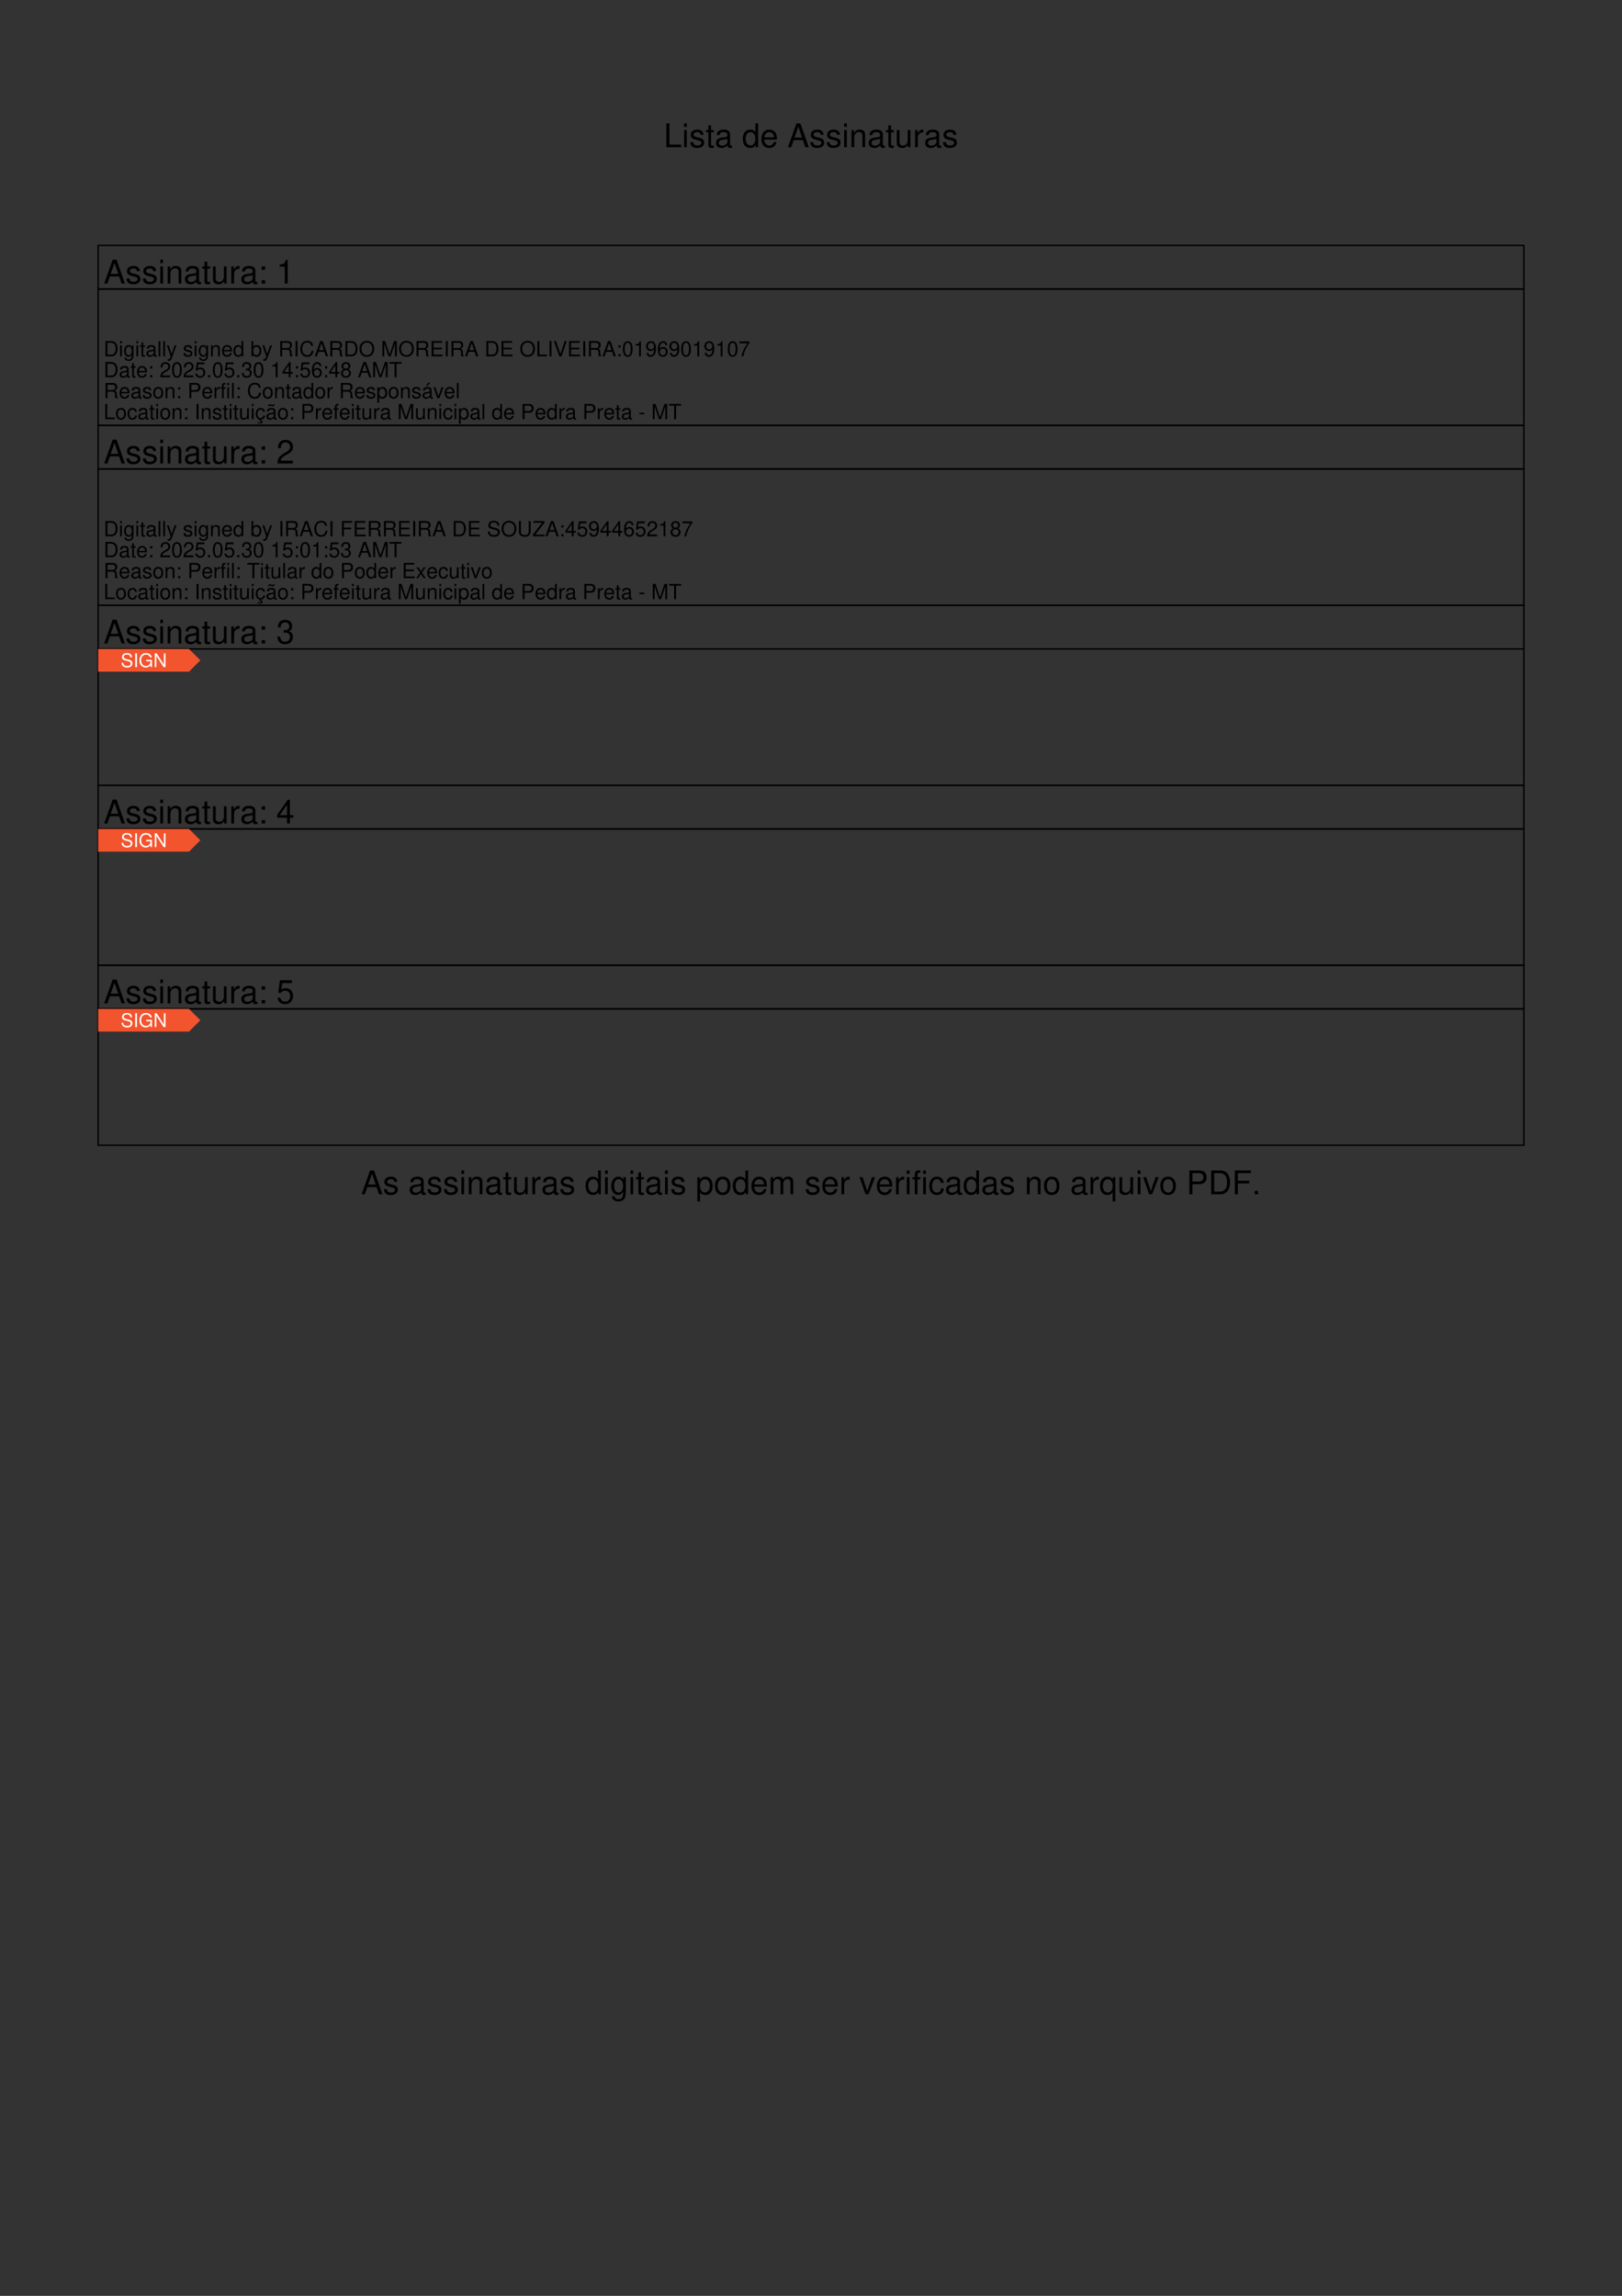 <svg xmlns="http://www.w3.org/2000/svg" xmlns:xlink="http://www.w3.org/1999/xlink" xmlns:inkscape="http://www.inkscape.org/namespaces/inkscape" version="1.1" width="595" height="842" viewBox="0 0 595 842">
<rect x="0" y="0" width="595" height="842" fill="#333333" stroke="none"/>
<defs>
<path id="font_1_45" d="M.173 .729H.08V0H.533V.082H.173V.729Z"/>
<path id="font_1_74" d="M.15 .524H.067V0H.15V.524M.15 .729H.066V.624H.15V.729Z"/>
<path id="font_1_84" d="M.438 .378C.437 .481 .369 .539 .248 .539 .126 .539 .047 .476 .047 .379 .047 .297 .089 .258 .213 .228L.291 .209C.349 .195 .372 .174 .372 .137 .372 .087 .323 .054 .25 .054 .205 .054 .167 .067 .146 .089 .133 .104 .127 .119 .122 .156H.034C.038 .035 .106-.023 .243-.023 .375-.023 .459 .042 .459 .143 .459 .221 .415 .264 .311 .289L.231 .308C.163 .324 .134 .346 .134 .383 .134 .432 .177 .462 .245 .462 .312 .462 .348 .433 .35 .378H.438Z"/>
<path id="font_1_85" d="M.254 .524H.168V.668H.085V.524H.014V.456H.085V.06C.085 .006 .121-.023 .186-.023 .208-.023 .226-.021 .254-.016V.054C.242 .051 .231 .05 .214 .05 .178 .05 .168 .06 .168 .097V.456H.254V.524Z"/>
<path id="font_1_66" d="M.535 .049C.526 .047 .522 .047 .517 .047 .488 .047 .472 .062 .472 .088V.396C.472 .489 .404 .539 .275 .539 .198 .539 .137 .517 .101 .478 .077 .451 .067 .421 .065 .369H.149C.156 .433 .194 .462 .272 .462 .348 .462 .389 .434 .389 .384V.362C.388 .326 .37 .313 .302 .304 .184 .289 .166 .285 .134 .272 .073 .246 .042 .2 .042 .132 .042 .037 .108-.023 .214-.023 .28-.023 .333 0 .392 .054 .398 0 .424-.023 .478-.023 .496-.023 .507-.021 .535-.014V.049M.389 .165C.389 .137 .381 .12 .356 .097 .322 .066 .281 .05 .232 .05 .167 .05 .129 .081 .129 .134 .129 .189 .165 .217 .255 .23 .344 .242 .361 .246 .389 .259V.165Z"/>
<path id="font_1_1" d="M0 0Z"/>
<path id="font_1_69" d="M.495 .729H.412V.458C.377 .511 .321 .539 .251 .539 .115 .539 .026 .43 .026 .263 .026 .086 .112-.023 .254-.023 .326-.023 .376 .004 .421 .069V0H.495V.729M.265 .461C.355 .461 .412 .382 .412 .256 .412 .135 .354 .055 .266 .055 .174 .055 .113 .136 .113 .258 .113 .38 .174 .461 .265 .461Z"/>
<path id="font_1_70" d="M.513 .234C.513 .314 .507 .362 .492 .401 .458 .487 .378 .539 .28 .539 .134 .539 .04 .428 .04 .255 .04 .082 .13-.023 .278-.023 .398-.023 .481 .045 .502 .159H.418C.395 .09 .348 .054 .281 .054 .228 .054 .183 .078 .155 .122 .135 .152 .128 .182 .127 .234H.513M.129 .302C.136 .399 .195 .462 .279 .462 .364 .462 .423 .396 .423 .302H.129Z"/>
<path id="font_1_34" d="M.474 .219 .549 0H.653L.397 .729H.277L.017 0H.116L.193 .219H.474M.448 .297H.216L.336 .629 .448 .297Z"/>
<path id="font_1_79" d="M.07 .524V0H.154V.289C.154 .396 .21 .466 .296 .466 .362 .466 .404 .426 .404 .363V0H.487V.396C.487 .483 .422 .539 .321 .539 .243 .539 .193 .509 .147 .436V.524H.07Z"/>
<path id="font_1_86" d="M.482 0V.524H.399V.227C.399 .12 .343 .05 .256 .05 .19 .05 .148 .09 .148 .153V.524H.065V.12C.065 .033 .13-.023 .232-.023 .309-.023 .358 .004 .407 .073V0H.482Z"/>
<path id="font_1_83" d="M.069 .524V0H.153V.272C.154 .398 .206 .454 .321 .451V.536C.307 .538 .299 .539 .289 .539 .235 .539 .194 .507 .146 .429V.524H.069Z"/>
<path id="font_1_72" d="M.404 .524V.448C.362 .511 .316 .539 .25 .539 .123 .539 .035 .421 .035 .253 .035 .165 .056 .101 .101 .048 .14 .002 .19-.023 .244-.023 .307-.023 .352 .005 .396 .071V.044C.396-.096 .357-.148 .253-.148 .182-.148 .145-.12 .137-.06H.052C.06-.157 .137-.218 .251-.218 .328-.218 .392-.193 .426-.151 .466-.102 .481-.037 .481 .086V.524H.404M.258 .462C.346 .462 .396 .388 .396 .255 .396 .128 .345 .054 .258 .054 .172 .054 .122 .129 .122 .258 .122 .386 .172 .462 .258 .462Z"/>
<path id="font_1_81" d="M.054-.218H.138V.055C.182 .001 .231-.023 .299-.023 .435-.023 .523 .086 .523 .253 .523 .429 .437 .539 .298 .539 .227 .539 .17 .507 .131 .445V.524H.054V-.218M.284 .461C.376 .461 .436 .38 .436 .255 .436 .136 .375 .055 .284 .055 .195 .055 .138 .135 .138 .258 .138 .381 .195 .461 .284 .461Z"/>
<path id="font_1_80" d="M.272 .539C.124 .539 .036 .434 .036 .258 .036 .081 .124-.023 .273-.023 .421-.023 .51 .082 .51 .254 .51 .436 .424 .539 .272 .539M.273 .462C.367 .462 .423 .385 .423 .255 .423 .131 .365 .054 .273 .054 .18 .054 .123 .131 .123 .258 .123 .385 .18 .462 .273 .462Z"/>
<path id="font_1_78" d="M.07 .524V0H.154V.329C.154 .405 .209 .466 .277 .466 .339 .466 .374 .428 .374 .361V0H.458V.329C.458 .405 .513 .466 .581 .466 .642 .466 .678 .427 .678 .361V0H.762V.393C.762 .487 .708 .539 .61 .539 .54 .539 .498 .518 .449 .459 .418 .515 .376 .539 .308 .539 .238 .539 .191 .513 .147 .45V.524H.07Z"/>
<path id="font_1_87" d="M.285 0 .486 .524H.392L.244 .099 .104 .524H.01L.194 0H.285Z"/>
<path id="font_1_71" d="M.258 .524H.171V.606C.171 .641 .19 .659 .229 .659 .236 .659 .239 .659 .258 .658V.727C.239 .731 .228 .732 .211 .732 .134 .732 .088 .688 .088 .613V.524H.018V.456H.088V0H.171V.456H.258V.524Z"/>
<path id="font_1_68" d="M.471 .348C.467 .399 .456 .432 .436 .461 .4 .51 .337 .539 .264 .539 .122 .539 .031 .427 .031 .253 .031 .084 .121-.023 .263-.023 .388-.023 .467 .052 .477 .18H.393C.379 .096 .336 .054 .265 .054 .173 .054 .118 .129 .118 .253 .118 .384 .172 .462 .263 .462 .333 .462 .377 .421 .387 .348H.471Z"/>
<path id="font_1_82" d="M.495-.218V.524H.421V.454C.382 .509 .323 .539 .254 .539 .116 .539 .026 .426 .026 .252 .026 .082 .111-.023 .25-.023 .323-.023 .373 .003 .412 .06V-.218H.495M.266 .461C.355 .461 .412 .382 .412 .255 .412 .135 .354 .055 .266 .055 .174 .055 .113 .136 .113 .258 .113 .38 .174 .461 .266 .461Z"/>
<path id="font_1_49" d="M.184 .309H.413C.47 .309 .515 .326 .554 .361 .598 .401 .617 .448 .617 .515 .617 .652 .536 .729 .392 .729H.091V0H.184V.309M.184 .391V.647H.378C.467 .647 .52 .599 .52 .519 .52 .439 .467 .391 .378 .391H.184Z"/>
<path id="font_1_37" d="M.089 0H.37C.554 0 .667 .138 .667 .365 .667 .591 .555 .729 .37 .729H.089V0M.182 .082V.647H.354C.498 .647 .574 .55 .574 .364 .574 .179 .498 .082 .354 .082H.182Z"/>
<path id="font_1_39" d="M.183 .332H.531V.414H.183V.647H.579V.729H.09V0H.183V.332Z"/>
<path id="font_1_15" d="M.191 .104H.087V0H.191V.104Z"/>
<path id="font_1_27" d="M.214 .104H.11V0H.214V.104M.214 .524H.11V.42H.214V.524Z"/>
<path id="font_1_18" d="M.259 .515V0H.347V.723H.289C.258 .612 .238 .597 .102 .579V.515H.259Z"/>
<path id="font_1_19" d="M.506 .087H.133C.142 .147 .174 .185 .261 .238L.361 .294C.46 .349 .511 .423 .511 .512 .511 .572 .487 .628 .445 .667 .403 .705 .351 .723 .284 .723 .194 .723 .127 .691 .088 .629 .063 .591 .052 .546 .05 .473H.138C.141 .522 .147 .551 .159 .575 .182 .619 .228 .646 .281 .646 .361 .646 .421 .588 .421 .51 .421 .452 .388 .402 .325 .366L.233 .312C.085 .227 .042 .159 .034 .001H.506V.087Z"/>
<path id="font_1_20" d="M.221 .333H.232 .269C.365 .333 .416 .288 .416 .201 .416 .11 .361 .055 .27 .055 .173 .055 .126 .104 .12 .21H.032C.036 .152 .046 .114 .063 .082 .1 .012 .169-.023 .266-.023 .412-.023 .506 .065 .506 .202 .506 .294 .471 .344 .386 .374 .452 .401 .485 .451 .485 .524 .485 .648 .404 .723 .269 .723 .126 .723 .05 .643 .047 .49H.135C.136 .534 .14 .559 .151 .581 .171 .622 .215 .646 .27 .646 .348 .646 .395 .599 .395 .521 .395 .47 .377 .439 .338 .422 .314 .412 .282 .408 .221 .407V.333Z"/>
<path id="font_1_21" d="M.327 .175V0H.415V.175H.52V.254H.415V.723H.35L.028 .268V.175H.327M.327 .254H.105L.327 .573V.254Z"/>
<path id="font_1_22" d="M.476 .709H.11L.057 .323H.138C.179 .372 .213 .389 .269 .389 .364 .389 .423 .324 .423 .219 .423 .117 .364 .055 .268 .055 .191 .055 .144 .094 .123 .174H.035C.047 .116 .057 .088 .078 .062 .118 .008 .19-.023 .27-.023 .413-.023 .513 .081 .513 .231 .513 .371 .42 .467 .284 .467 .234 .467 .194 .454 .153 .424L.181 .622H.476V.709Z"/>
<clipPath id="clip_2">
<path transform="matrix(1,0,0,-1,36,156)" d="M0 0H523V50H0Z"/>
</clipPath>
<clipPath id="clip_3">
<path transform="matrix(1,0,0,-1,36,156)" d="M0 0H523V50H0Z"/>
</clipPath>
<clipPath id="clip_4">
<path transform="matrix(1,0,0,-1,36,156)" d="M0 0H100V100H0Z"/>
</clipPath>
<clipPath id="clip_5">
<path transform="matrix(1,0,0,-1,36,156)" d="M0 0H523V50H0Z"/>
</clipPath>
<path id="font_6_37" d="M.089 0H.37C.554 0 .667 .138 .667 .365 .667 .591 .555 .729 .37 .729H.089V0M.182 .082V.647H.354C.498 .647 .574 .55 .574 .364 .574 .179 .498 .082 .354 .082H.182Z"/>
<path id="font_6_74" d="M.15 .524H.067V0H.15V.524M.15 .729H.066V.624H.15V.729Z"/>
<path id="font_6_72" d="M.404 .524V.448C.362 .511 .316 .539 .25 .539 .123 .539 .035 .421 .035 .253 .035 .165 .056 .101 .101 .048 .14 .002 .19-.023 .244-.023 .307-.023 .352 .005 .396 .071V.044C.396-.096 .357-.148 .253-.148 .182-.148 .145-.12 .137-.06H.052C.06-.157 .137-.218 .251-.218 .328-.218 .392-.193 .426-.151 .466-.102 .481-.037 .481 .086V.524H.404M.258 .462C.346 .462 .396 .388 .396 .255 .396 .128 .345 .054 .258 .054 .172 .054 .122 .129 .122 .258 .122 .386 .172 .462 .258 .462Z"/>
<path id="font_6_85" d="M.254 .524H.168V.668H.085V.524H.014V.456H.085V.06C.085 .006 .121-.023 .186-.023 .208-.023 .226-.021 .254-.016V.054C.242 .051 .231 .05 .214 .05 .178 .05 .168 .06 .168 .097V.456H.254V.524Z"/>
<path id="font_6_66" d="M.535 .049C.526 .047 .522 .047 .517 .047 .488 .047 .472 .062 .472 .088V.396C.472 .489 .404 .539 .275 .539 .198 .539 .137 .517 .101 .478 .077 .451 .067 .421 .065 .369H.149C.156 .433 .194 .462 .272 .462 .348 .462 .389 .434 .389 .384V.362C.388 .326 .37 .313 .302 .304 .184 .289 .166 .285 .134 .272 .073 .246 .042 .2 .042 .132 .042 .037 .108-.023 .214-.023 .28-.023 .333 0 .392 .054 .398 0 .424-.023 .478-.023 .496-.023 .507-.021 .535-.014V.049M.389 .165C.389 .137 .381 .12 .356 .097 .322 .066 .281 .05 .232 .05 .167 .05 .129 .081 .129 .134 .129 .189 .165 .217 .255 .23 .344 .242 .361 .246 .389 .259V.165Z"/>
<path id="font_6_77" d="M.152 .729H.068V0H.152V.729Z"/>
<path id="font_6_90" d="M.388 .524 .243 .116 .109 .524H.02L.197-.002 .165-.085C.151-.122 .133-.136 .098-.136 .084-.136 .072-.134 .054-.13V-.205C.071-.214 .088-.218 .11-.218 .137-.218 .166-.209 .188-.193 .214-.174 .229-.152 .245-.11L.478 .524H.388Z"/>
<path id="font_6_1" d="M0 0Z"/>
<path id="font_6_84" d="M.438 .378C.437 .481 .369 .539 .248 .539 .126 .539 .047 .476 .047 .379 .047 .297 .089 .258 .213 .228L.291 .209C.349 .195 .372 .174 .372 .137 .372 .087 .323 .054 .25 .054 .205 .054 .167 .067 .146 .089 .133 .104 .127 .119 .122 .156H.034C.038 .035 .106-.023 .243-.023 .375-.023 .459 .042 .459 .143 .459 .221 .415 .264 .311 .289L.231 .308C.163 .324 .134 .346 .134 .383 .134 .432 .177 .462 .245 .462 .312 .462 .348 .433 .35 .378H.438Z"/>
<path id="font_6_79" d="M.07 .524V0H.154V.289C.154 .396 .21 .466 .296 .466 .362 .466 .404 .426 .404 .363V0H.487V.396C.487 .483 .422 .539 .321 .539 .243 .539 .193 .509 .147 .436V.524H.07Z"/>
<path id="font_6_70" d="M.513 .234C.513 .314 .507 .362 .492 .401 .458 .487 .378 .539 .28 .539 .134 .539 .04 .428 .04 .255 .04 .082 .13-.023 .278-.023 .398-.023 .481 .045 .502 .159H.418C.395 .09 .348 .054 .281 .054 .228 .054 .183 .078 .155 .122 .135 .152 .128 .182 .127 .234H.513M.129 .302C.136 .399 .195 .462 .279 .462 .364 .462 .423 .396 .423 .302H.129Z"/>
<path id="font_6_69" d="M.495 .729H.412V.458C.377 .511 .321 .539 .251 .539 .115 .539 .026 .43 .026 .263 .026 .086 .112-.023 .254-.023 .326-.023 .376 .004 .421 .069V0H.495V.729M.265 .461C.355 .461 .412 .382 .412 .256 .412 .135 .354 .055 .266 .055 .174 .055 .113 .136 .113 .258 .113 .38 .174 .461 .265 .461Z"/>
<path id="font_6_67" d="M.054 .729V0H.129V.067C.169 .006 .222-.023 .295-.023 .433-.023 .523 .09 .523 .264 .523 .434 .438 .539 .299 .539 .227 .539 .176 .512 .137 .453V.729H.054M.283 .461C.376 .461 .436 .38 .436 .255 .436 .136 .374 .055 .283 .055 .194 .055 .137 .135 .137 .258 .137 .381 .194 .461 .283 .461Z"/>
<path id="font_6_51" d="M.186 .314H.426C.509 .314 .546 .274 .546 .184L.545 .119C.545 .074 .553 .03 .566 0H.679V.023C.644 .047 .637 .073 .635 .17 .634 .29 .615 .326 .536 .36 .618 .401 .651 .45 .651 .534 .651 .66 .573 .729 .429 .729H.093V0H.186V.314M.186 .396V.647H.411C.463 .647 .493 .639 .516 .619 .541 .598 .554 .565 .554 .522 .554 .435 .51 .396 .411 .396H.186Z"/>
<path id="font_6_42" d="M.194 .729H.1V0H.194V.729Z"/>
<path id="font_6_36" d="M.662 .503C.633 .663 .541 .741 .381 .741 .283 .741 .204 .71 .15 .65 .084 .578 .048 .474 .048 .356 .048 .236 .085 .133 .153 .062 .21 .004 .282-.023 .377-.023 .555-.023 .655 .073 .677 .266H.581C.573 .216 .563 .182 .548 .153 .518 .093 .456 .059 .378 .059 .233 .059 .141 .175 .141 .357 .141 .544 .228 .659 .37 .659 .429 .659 .484 .642 .514 .613 .541 .588 .556 .558 .567 .503H.662Z"/>
<path id="font_6_34" d="M.474 .219 .549 0H.653L.397 .729H.277L.017 0H.116L.193 .219H.474M.448 .297H.216L.336 .629 .448 .297Z"/>
<path id="font_6_48" d="M.389 .741C.18 .741 .038 .587 .038 .359 .038 .13 .179-.023 .39-.023 .479-.023 .557 .004 .616 .054 .695 .121 .742 .234 .742 .353 .742 .588 .603 .741 .389 .741M.389 .659C.547 .659 .649 .54 .649 .355 .649 .179 .544 .059 .39 .059 .234 .059 .131 .179 .131 .359 .131 .539 .234 .659 .389 .659Z"/>
<path id="font_6_46" d="M.468 0 .673 .611V0H.761V.729H.632L.42 .094 .204 .729H.075V0H.163V.611L.37 0H.468Z"/>
<path id="font_6_38" d="M.183 .332H.58V.414H.183V.647H.595V.729H.09V0H.613V.082H.183V.332Z"/>
<path id="font_6_45" d="M.173 .729H.08V0H.533V.082H.173V.729Z"/>
<path id="font_6_55" d="M.392 0 .645 .729H.546L.344 .112 .13 .729H.03L.292 0H.392Z"/>
<path id="font_6_27" d="M.214 .104H.11V0H.214V.104M.214 .524H.11V.42H.214V.524Z"/>
<path id="font_6_17" d="M.275 .723C.209 .723 .149 .693 .112 .644 .066 .58 .043 .484 .043 .35 .043 .106 .123-.023 .275-.023 .425-.023 .507 .106 .507 .344 .507 .484 .485 .578 .438 .644 .401 .694 .342 .723 .275 .723M.275 .645C.37 .645 .417 .548 .417 .352 .417 .146 .371 .05 .273 .05 .18 .05 .133 .15 .133 .349 .133 .548 .18 .645 .275 .645Z"/>
<path id="font_6_18" d="M.259 .515V0H.347V.723H.289C.258 .612 .238 .597 .102 .579V.515H.259Z"/>
<path id="font_6_26" d="M.053 .165C.07 .047 .146-.023 .254-.023 .333-.023 .403 .015 .445 .08 .489 .151 .509 .239 .509 .37 .509 .492 .491 .569 .449 .633 .41 .692 .348 .723 .27 .723 .135 .723 .038 .622 .038 .482 .038 .349 .128 .255 .256 .255 .323 .255 .373 .279 .418 .334 .417 .154 .361 .055 .26 .055 .198 .055 .155 .095 .141 .165H.053M.269 .646C.351 .646 .413 .577 .413 .484 .413 .395 .353 .333 .266 .333 .181 .333 .128 .393 .128 .489 .128 .58 .187 .646 .269 .646Z"/>
<path id="font_6_23" d="M.498 .535C.481 .653 .405 .723 .297 .723 .219 .723 .149 .685 .107 .62 .062 .549 .043 .461 .043 .33 .043 .208 .06 .131 .103 .067 .141 .008 .203-.023 .281-.023 .416-.023 .513 .078 .513 .219 .513 .352 .423 .446 .296 .446 .226 .446 .171 .42 .133 .367 .134 .546 .19 .645 .291 .645 .353 .645 .396 .605 .41 .535H.498M.285 .368C.37 .368 .423 .308 .423 .212 .423 .121 .363 .055 .282 .055 .2 .055 .138 .124 .138 .216 .138 .306 .198 .368 .285 .368Z"/>
<path id="font_6_24" d="M.52 .709H.046V.622H.429C.26 .381 .191 .233 .138 0H.232C.271 .227 .36 .422 .52 .635V.709Z"/>
<path id="font_6_19" d="M.506 .087H.133C.142 .147 .174 .185 .261 .238L.361 .294C.46 .349 .511 .423 .511 .512 .511 .572 .487 .628 .445 .667 .403 .705 .351 .723 .284 .723 .194 .723 .127 .691 .088 .629 .063 .591 .052 .546 .05 .473H.138C.141 .522 .147 .551 .159 .575 .182 .619 .228 .646 .281 .646 .361 .646 .421 .588 .421 .51 .421 .452 .388 .402 .325 .366L.233 .312C.085 .227 .042 .159 .034 .001H.506V.087Z"/>
<path id="font_6_22" d="M.476 .709H.11L.057 .323H.138C.179 .372 .213 .389 .269 .389 .364 .389 .423 .324 .423 .219 .423 .117 .364 .055 .268 .055 .191 .055 .144 .094 .123 .174H.035C.047 .116 .057 .088 .078 .062 .118 .008 .19-.023 .27-.023 .413-.023 .513 .081 .513 .231 .513 .371 .42 .467 .284 .467 .234 .467 .194 .454 .153 .424L.181 .622H.476V.709Z"/>
<path id="font_6_15" d="M.191 .104H.087V0H.191V.104Z"/>
<path id="font_6_20" d="M.221 .333H.232 .269C.365 .333 .416 .288 .416 .201 .416 .11 .361 .055 .27 .055 .173 .055 .126 .104 .12 .21H.032C.036 .152 .046 .114 .063 .082 .1 .012 .169-.023 .266-.023 .412-.023 .506 .065 .506 .202 .506 .294 .471 .344 .386 .374 .452 .401 .485 .451 .485 .524 .485 .648 .404 .723 .269 .723 .126 .723 .05 .643 .047 .49H.135C.136 .534 .14 .559 .151 .581 .171 .622 .215 .646 .27 .646 .348 .646 .395 .599 .395 .521 .395 .47 .377 .439 .338 .422 .314 .412 .282 .408 .221 .407V.333Z"/>
<path id="font_6_21" d="M.327 .175V0H.415V.175H.52V.254H.415V.723H.35L.028 .268V.175H.327M.327 .254H.105L.327 .573V.254Z"/>
<path id="font_6_25" d="M.391 .381C.465 .426 .488 .462 .488 .53 .488 .644 .401 .723 .275 .723 .15 .723 .062 .644 .062 .531 .062 .462 .085 .427 .158 .381 .077 .34 .037 .281 .037 .201 .037 .069 .134-.023 .275-.023 .415-.023 .513 .069 .513 .201 .513 .281 .473 .34 .391 .381M.275 .645C.35 .645 .398 .6 .398 .528 .398 .46 .349 .415 .275 .415 .2 .415 .152 .46 .152 .53 .152 .6 .2 .645 .275 .645M.275 .341C.363 .341 .423 .283 .423 .199 .423 .112 .364 .055 .273 .055 .187 .055 .127 .114 .127 .198 .127 .284 .186 .341 .275 .341Z"/>
<path id="font_6_53" d="M.354 .647H.593V.729H.021V.647H.261V0H.354V.647Z"/>
<path id="font_6_80" d="M.272 .539C.124 .539 .036 .434 .036 .258 .036 .081 .124-.023 .273-.023 .421-.023 .51 .082 .51 .254 .51 .436 .424 .539 .272 .539M.273 .462C.367 .462 .423 .385 .423 .255 .423 .131 .365 .054 .273 .054 .18 .054 .123 .131 .123 .258 .123 .385 .18 .462 .273 .462Z"/>
<path id="font_6_49" d="M.184 .309H.413C.47 .309 .515 .326 .554 .361 .598 .401 .617 .448 .617 .515 .617 .652 .536 .729 .392 .729H.091V0H.184V.309M.184 .391V.647H.378C.467 .647 .52 .599 .52 .519 .52 .439 .467 .391 .378 .391H.184Z"/>
<path id="font_6_83" d="M.069 .524V0H.153V.272C.154 .398 .206 .454 .321 .451V.536C.307 .538 .299 .539 .289 .539 .235 .539 .194 .507 .146 .429V.524H.069Z"/>
<path id="font_6_71" d="M.258 .524H.171V.606C.171 .641 .19 .659 .229 .659 .236 .659 .239 .659 .258 .658V.727C.239 .731 .228 .732 .211 .732 .134 .732 .088 .688 .088 .613V.524H.018V.456H.088V0H.171V.456H.258V.524Z"/>
<path id="font_6_81" d="M.054-.218H.138V.055C.182 .001 .231-.023 .299-.023 .435-.023 .523 .086 .523 .253 .523 .429 .437 .539 .298 .539 .227 .539 .17 .507 .131 .445V.524H.054V-.218M.284 .461C.376 .461 .436 .38 .436 .255 .436 .136 .375 .055 .284 .055 .195 .055 .138 .135 .138 .258 .138 .381 .195 .461 .284 .461Z"/>
<path id="font_6_200" d="M.535 .049C.526 .047 .522 .047 .517 .047 .488 .047 .472 .062 .472 .088V.396C.472 .489 .404 .539 .275 .539 .198 .539 .137 .517 .101 .478 .077 .451 .067 .421 .065 .369H.149C.156 .433 .194 .462 .272 .462 .348 .462 .389 .434 .389 .384V.362C.388 .326 .37 .313 .302 .304 .184 .289 .166 .285 .134 .272 .073 .246 .042 .2 .042 .132 .042 .037 .108-.023 .214-.023 .28-.023 .333 0 .392 .054 .398 0 .424-.023 .478-.023 .496-.023 .507-.021 .535-.014V.049M.389 .165C.389 .137 .381 .12 .356 .097 .322 .066 .281 .05 .232 .05 .167 .05 .129 .081 .129 .134 .129 .189 .165 .217 .255 .23 .344 .242 .361 .246 .389 .259V.165M.304 .74 .207 .592H.267L.416 .74H.304Z"/>
<path id="font_6_87" d="M.285 0 .486 .524H.392L.244 .099 .104 .524H.01L.194 0H.285Z"/>
<path id="font_6_68" d="M.471 .348C.467 .399 .456 .432 .436 .461 .4 .51 .337 .539 .264 .539 .122 .539 .031 .427 .031 .253 .031 .084 .121-.023 .263-.023 .388-.023 .467 .052 .477 .18H.393C.379 .096 .336 .054 .265 .054 .173 .054 .118 .129 .118 .253 .118 .384 .172 .462 .263 .462 .333 .462 .377 .421 .387 .348H.471Z"/>
<path id="font_6_86" d="M.482 0V.524H.399V.227C.399 .12 .343 .05 .256 .05 .19 .05 .148 .09 .148 .153V.524H.065V.12C.065 .033 .13-.023 .232-.023 .309-.023 .358 .004 .407 .073V0H.482Z"/>
<path id="font_6_206" d="M.264-.023C.387-.023 .47 .055 .477 .18H.393C.379 .095 .336 .053 .265 .053 .173 .053 .118 .128 .118 .252 .118 .384 .172 .462 .263 .462 .333 .462 .377 .421 .387 .348H.471C.467 .399 .456 .432 .436 .461 .4 .51 .337 .539 .264 .539 .122 .539 .031 .427 .031 .253 .031 .147 .067 .062 .132 .016 .159-.004 .182-.013 .225-.021L.194-.092 .206-.099C.218-.093 .225-.091 .237-.091 .266-.091 .283-.105 .283-.128 .283-.154 .26-.173 .229-.173 .203-.173 .185-.167 .14-.144L.131-.14 .11-.181C.175-.208 .196-.214 .235-.214 .311-.214 .358-.178 .358-.121 .358-.078 .329-.054 .279-.054 .27-.054 .264-.054 .251-.056L.264-.023Z"/>
<path id="font_6_205" d="M.535 .049C.526 .047 .522 .047 .517 .047 .488 .047 .472 .062 .472 .088V.396C.472 .489 .404 .539 .275 .539 .198 .539 .137 .517 .101 .478 .077 .451 .067 .421 .065 .369H.149C.156 .433 .194 .462 .272 .462 .348 .462 .389 .434 .389 .384V.362C.388 .326 .37 .313 .302 .304 .184 .289 .166 .285 .134 .272 .073 .246 .042 .2 .042 .132 .042 .037 .108-.023 .214-.023 .28-.023 .333 0 .392 .054 .398 0 .424-.023 .478-.023 .496-.023 .507-.021 .535-.014V.049M.389 .165C.389 .137 .381 .12 .356 .097 .322 .066 .281 .05 .232 .05 .167 .05 .129 .081 .129 .134 .129 .189 .165 .217 .255 .23 .344 .242 .361 .246 .389 .259V.165M.375 .717C.367 .692 .355 .681 .337 .681 .325 .681 .299 .688 .274 .698 .232 .715 .225 .717 .204 .717 .16 .717 .129 .68 .118 .614H.176C.182 .637 .194 .65 .209 .65 .22 .65 .234 .647 .258 .637 .316 .615 .324 .613 .343 .613 .392 .613 .422 .648 .432 .717H.375Z"/>
<path id="font_6_14" d="M.284 .312H.046V.24H.284V.312Z"/>
<clipPath id="clip_7">
<path transform="matrix(1,0,0,-1,36,222)" d="M0 0H523V50H0Z"/>
</clipPath>
<clipPath id="clip_8">
<path transform="matrix(1,0,0,-1,36,222)" d="M0 0H523V50H0Z"/>
</clipPath>
<clipPath id="clip_9">
<path transform="matrix(1,0,0,-1,36,222)" d="M0 0H100V100H0Z"/>
</clipPath>
<clipPath id="clip_10">
<path transform="matrix(1,0,0,-1,36,222)" d="M0 0H523V50H0Z"/>
</clipPath>
<path id="font_11_37" d="M.089 0H.37C.554 0 .667 .138 .667 .365 .667 .591 .555 .729 .37 .729H.089V0M.182 .082V.647H.354C.498 .647 .574 .55 .574 .364 .574 .179 .498 .082 .354 .082H.182Z"/>
<path id="font_11_74" d="M.15 .524H.067V0H.15V.524M.15 .729H.066V.624H.15V.729Z"/>
<path id="font_11_72" d="M.404 .524V.448C.362 .511 .316 .539 .25 .539 .123 .539 .035 .421 .035 .253 .035 .165 .056 .101 .101 .048 .14 .002 .19-.023 .244-.023 .307-.023 .352 .005 .396 .071V.044C.396-.096 .357-.148 .253-.148 .182-.148 .145-.12 .137-.06H.052C.06-.157 .137-.218 .251-.218 .328-.218 .392-.193 .426-.151 .466-.102 .481-.037 .481 .086V.524H.404M.258 .462C.346 .462 .396 .388 .396 .255 .396 .128 .345 .054 .258 .054 .172 .054 .122 .129 .122 .258 .122 .386 .172 .462 .258 .462Z"/>
<path id="font_11_85" d="M.254 .524H.168V.668H.085V.524H.014V.456H.085V.06C.085 .006 .121-.023 .186-.023 .208-.023 .226-.021 .254-.016V.054C.242 .051 .231 .05 .214 .05 .178 .05 .168 .06 .168 .097V.456H.254V.524Z"/>
<path id="font_11_66" d="M.535 .049C.526 .047 .522 .047 .517 .047 .488 .047 .472 .062 .472 .088V.396C.472 .489 .404 .539 .275 .539 .198 .539 .137 .517 .101 .478 .077 .451 .067 .421 .065 .369H.149C.156 .433 .194 .462 .272 .462 .348 .462 .389 .434 .389 .384V.362C.388 .326 .37 .313 .302 .304 .184 .289 .166 .285 .134 .272 .073 .246 .042 .2 .042 .132 .042 .037 .108-.023 .214-.023 .28-.023 .333 0 .392 .054 .398 0 .424-.023 .478-.023 .496-.023 .507-.021 .535-.014V.049M.389 .165C.389 .137 .381 .12 .356 .097 .322 .066 .281 .05 .232 .05 .167 .05 .129 .081 .129 .134 .129 .189 .165 .217 .255 .23 .344 .242 .361 .246 .389 .259V.165Z"/>
<path id="font_11_77" d="M.152 .729H.068V0H.152V.729Z"/>
<path id="font_11_90" d="M.388 .524 .243 .116 .109 .524H.02L.197-.002 .165-.085C.151-.122 .133-.136 .098-.136 .084-.136 .072-.134 .054-.13V-.205C.071-.214 .088-.218 .11-.218 .137-.218 .166-.209 .188-.193 .214-.174 .229-.152 .245-.11L.478 .524H.388Z"/>
<path id="font_11_1" d="M0 0Z"/>
<path id="font_11_84" d="M.438 .378C.437 .481 .369 .539 .248 .539 .126 .539 .047 .476 .047 .379 .047 .297 .089 .258 .213 .228L.291 .209C.349 .195 .372 .174 .372 .137 .372 .087 .323 .054 .25 .054 .205 .054 .167 .067 .146 .089 .133 .104 .127 .119 .122 .156H.034C.038 .035 .106-.023 .243-.023 .375-.023 .459 .042 .459 .143 .459 .221 .415 .264 .311 .289L.231 .308C.163 .324 .134 .346 .134 .383 .134 .432 .177 .462 .245 .462 .312 .462 .348 .433 .35 .378H.438Z"/>
<path id="font_11_79" d="M.07 .524V0H.154V.289C.154 .396 .21 .466 .296 .466 .362 .466 .404 .426 .404 .363V0H.487V.396C.487 .483 .422 .539 .321 .539 .243 .539 .193 .509 .147 .436V.524H.07Z"/>
<path id="font_11_70" d="M.513 .234C.513 .314 .507 .362 .492 .401 .458 .487 .378 .539 .28 .539 .134 .539 .04 .428 .04 .255 .04 .082 .13-.023 .278-.023 .398-.023 .481 .045 .502 .159H.418C.395 .09 .348 .054 .281 .054 .228 .054 .183 .078 .155 .122 .135 .152 .128 .182 .127 .234H.513M.129 .302C.136 .399 .195 .462 .279 .462 .364 .462 .423 .396 .423 .302H.129Z"/>
<path id="font_11_69" d="M.495 .729H.412V.458C.377 .511 .321 .539 .251 .539 .115 .539 .026 .43 .026 .263 .026 .086 .112-.023 .254-.023 .326-.023 .376 .004 .421 .069V0H.495V.729M.265 .461C.355 .461 .412 .382 .412 .256 .412 .135 .354 .055 .266 .055 .174 .055 .113 .136 .113 .258 .113 .38 .174 .461 .265 .461Z"/>
<path id="font_11_67" d="M.054 .729V0H.129V.067C.169 .006 .222-.023 .295-.023 .433-.023 .523 .09 .523 .264 .523 .434 .438 .539 .299 .539 .227 .539 .176 .512 .137 .453V.729H.054M.283 .461C.376 .461 .436 .38 .436 .255 .436 .136 .374 .055 .283 .055 .194 .055 .137 .135 .137 .258 .137 .381 .194 .461 .283 .461Z"/>
<path id="font_11_42" d="M.194 .729H.1V0H.194V.729Z"/>
<path id="font_11_51" d="M.186 .314H.426C.509 .314 .546 .274 .546 .184L.545 .119C.545 .074 .553 .03 .566 0H.679V.023C.644 .047 .637 .073 .635 .17 .634 .29 .615 .326 .536 .36 .618 .401 .651 .45 .651 .534 .651 .66 .573 .729 .429 .729H.093V0H.186V.314M.186 .396V.647H.411C.463 .647 .493 .639 .516 .619 .541 .598 .554 .565 .554 .522 .554 .435 .51 .396 .411 .396H.186Z"/>
<path id="font_11_34" d="M.474 .219 .549 0H.653L.397 .729H.277L.017 0H.116L.193 .219H.474M.448 .297H.216L.336 .629 .448 .297Z"/>
<path id="font_11_36" d="M.662 .503C.633 .663 .541 .741 .381 .741 .283 .741 .204 .71 .15 .65 .084 .578 .048 .474 .048 .356 .048 .236 .085 .133 .153 .062 .21 .004 .282-.023 .377-.023 .555-.023 .655 .073 .677 .266H.581C.573 .216 .563 .182 .548 .153 .518 .093 .456 .059 .378 .059 .233 .059 .141 .175 .141 .357 .141 .544 .228 .659 .37 .659 .429 .659 .484 .642 .514 .613 .541 .588 .556 .558 .567 .503H.662Z"/>
<path id="font_11_39" d="M.183 .332H.531V.414H.183V.647H.579V.729H.09V0H.183V.332Z"/>
<path id="font_11_38" d="M.183 .332H.58V.414H.183V.647H.595V.729H.09V0H.613V.082H.183V.332Z"/>
<path id="font_11_52" d="M.596 .515C.596 .565 .593 .579 .577 .613 .537 .697 .452 .741 .329 .741 .169 .741 .07 .659 .07 .527 .07 .438 .117 .382 .213 .357L.394 .309C.487 .285 .528 .248 .528 .191 .528 .152 .507 .112 .476 .09 .447 .069 .401 .059 .342 .059 .262 .059 .209 .078 .174 .12 .147 .152 .135 .187 .136 .232H.048C.049 .165 .062 .121 .091 .081 .141 .012 .225-.023 .336-.023 .423-.023 .494-.003 .541 .033 .59 .072 .621 .137 .621 .2 .621 .29 .565 .356 .466 .383L.283 .432C.195 .456 .163 .484 .163 .54 .163 .614 .228 .663 .326 .663 .442 .663 .507 .611 .508 .515H.596Z"/>
<path id="font_11_48" d="M.389 .741C.18 .741 .038 .587 .038 .359 .038 .13 .179-.023 .39-.023 .479-.023 .557 .004 .616 .054 .695 .121 .742 .234 .742 .353 .742 .588 .603 .741 .389 .741M.389 .659C.547 .659 .649 .54 .649 .355 .649 .179 .544 .059 .39 .059 .234 .059 .131 .179 .131 .359 .131 .539 .234 .659 .389 .659Z"/>
<path id="font_11_54" d="M.552 .729V.217C.552 .119 .481 .059 .364 .059 .31 .059 .266 .072 .231 .097 .195 .125 .178 .162 .178 .217V.729H.085V.217C.085 .069 .191-.023 .364-.023 .535-.023 .645 .071 .645 .217V.729H.552Z"/>
<path id="font_11_59" d="M.581 .729H.056V.647H.466L.028 .082V0H.583V.082H.145L.581 .645V.729Z"/>
<path id="font_11_27" d="M.214 .104H.11V0H.214V.104M.214 .524H.11V.42H.214V.524Z"/>
<path id="font_11_21" d="M.327 .175V0H.415V.175H.52V.254H.415V.723H.35L.028 .268V.175H.327M.327 .254H.105L.327 .573V.254Z"/>
<path id="font_11_22" d="M.476 .709H.11L.057 .323H.138C.179 .372 .213 .389 .269 .389 .364 .389 .423 .324 .423 .219 .423 .117 .364 .055 .268 .055 .191 .055 .144 .094 .123 .174H.035C.047 .116 .057 .088 .078 .062 .118 .008 .19-.023 .27-.023 .413-.023 .513 .081 .513 .231 .513 .371 .42 .467 .284 .467 .234 .467 .194 .454 .153 .424L.181 .622H.476V.709Z"/>
<path id="font_11_26" d="M.053 .165C.07 .047 .146-.023 .254-.023 .333-.023 .403 .015 .445 .08 .489 .151 .509 .239 .509 .37 .509 .492 .491 .569 .449 .633 .41 .692 .348 .723 .27 .723 .135 .723 .038 .622 .038 .482 .038 .349 .128 .255 .256 .255 .323 .255 .373 .279 .418 .334 .417 .154 .361 .055 .26 .055 .198 .055 .155 .095 .141 .165H.053M.269 .646C.351 .646 .413 .577 .413 .484 .413 .395 .353 .333 .266 .333 .181 .333 .128 .393 .128 .489 .128 .58 .187 .646 .269 .646Z"/>
<path id="font_11_23" d="M.498 .535C.481 .653 .405 .723 .297 .723 .219 .723 .149 .685 .107 .62 .062 .549 .043 .461 .043 .33 .043 .208 .06 .131 .103 .067 .141 .008 .203-.023 .281-.023 .416-.023 .513 .078 .513 .219 .513 .352 .423 .446 .296 .446 .226 .446 .171 .42 .133 .367 .134 .546 .19 .645 .291 .645 .353 .645 .396 .605 .41 .535H.498M.285 .368C.37 .368 .423 .308 .423 .212 .423 .121 .363 .055 .282 .055 .2 .055 .138 .124 .138 .216 .138 .306 .198 .368 .285 .368Z"/>
<path id="font_11_19" d="M.506 .087H.133C.142 .147 .174 .185 .261 .238L.361 .294C.46 .349 .511 .423 .511 .512 .511 .572 .487 .628 .445 .667 .403 .705 .351 .723 .284 .723 .194 .723 .127 .691 .088 .629 .063 .591 .052 .546 .05 .473H.138C.141 .522 .147 .551 .159 .575 .182 .619 .228 .646 .281 .646 .361 .646 .421 .588 .421 .51 .421 .452 .388 .402 .325 .366L.233 .312C.085 .227 .042 .159 .034 .001H.506V.087Z"/>
<path id="font_11_18" d="M.259 .515V0H.347V.723H.289C.258 .612 .238 .597 .102 .579V.515H.259Z"/>
<path id="font_11_25" d="M.391 .381C.465 .426 .488 .462 .488 .53 .488 .644 .401 .723 .275 .723 .15 .723 .062 .644 .062 .531 .062 .462 .085 .427 .158 .381 .077 .34 .037 .281 .037 .201 .037 .069 .134-.023 .275-.023 .415-.023 .513 .069 .513 .201 .513 .281 .473 .34 .391 .381M.275 .645C.35 .645 .398 .6 .398 .528 .398 .46 .349 .415 .275 .415 .2 .415 .152 .46 .152 .53 .152 .6 .2 .645 .275 .645M.275 .341C.363 .341 .423 .283 .423 .199 .423 .112 .364 .055 .273 .055 .187 .055 .127 .114 .127 .198 .127 .284 .186 .341 .275 .341Z"/>
<path id="font_11_24" d="M.52 .709H.046V.622H.429C.26 .381 .191 .233 .138 0H.232C.271 .227 .36 .422 .52 .635V.709Z"/>
<path id="font_11_17" d="M.275 .723C.209 .723 .149 .693 .112 .644 .066 .58 .043 .484 .043 .35 .043 .106 .123-.023 .275-.023 .425-.023 .507 .106 .507 .344 .507 .484 .485 .578 .438 .644 .401 .694 .342 .723 .275 .723M.275 .645C.37 .645 .417 .548 .417 .352 .417 .146 .371 .05 .273 .05 .18 .05 .133 .15 .133 .349 .133 .548 .18 .645 .275 .645Z"/>
<path id="font_11_15" d="M.191 .104H.087V0H.191V.104Z"/>
<path id="font_11_20" d="M.221 .333H.232 .269C.365 .333 .416 .288 .416 .201 .416 .11 .361 .055 .27 .055 .173 .055 .126 .104 .12 .21H.032C.036 .152 .046 .114 .063 .082 .1 .012 .169-.023 .266-.023 .412-.023 .506 .065 .506 .202 .506 .294 .471 .344 .386 .374 .452 .401 .485 .451 .485 .524 .485 .648 .404 .723 .269 .723 .126 .723 .05 .643 .047 .49H.135C.136 .534 .14 .559 .151 .581 .171 .622 .215 .646 .27 .646 .348 .646 .395 .599 .395 .521 .395 .47 .377 .439 .338 .422 .314 .412 .282 .408 .221 .407V.333Z"/>
<path id="font_11_46" d="M.468 0 .673 .611V0H.761V.729H.632L.42 .094 .204 .729H.075V0H.163V.611L.37 0H.468Z"/>
<path id="font_11_53" d="M.354 .647H.593V.729H.021V.647H.261V0H.354V.647Z"/>
<path id="font_11_80" d="M.272 .539C.124 .539 .036 .434 .036 .258 .036 .081 .124-.023 .273-.023 .421-.023 .51 .082 .51 .254 .51 .436 .424 .539 .272 .539M.273 .462C.367 .462 .423 .385 .423 .255 .423 .131 .365 .054 .273 .054 .18 .054 .123 .131 .123 .258 .123 .385 .18 .462 .273 .462Z"/>
<path id="font_11_49" d="M.184 .309H.413C.47 .309 .515 .326 .554 .361 .598 .401 .617 .448 .617 .515 .617 .652 .536 .729 .392 .729H.091V0H.184V.309M.184 .391V.647H.378C.467 .647 .52 .599 .52 .519 .52 .439 .467 .391 .378 .391H.184Z"/>
<path id="font_11_83" d="M.069 .524V0H.153V.272C.154 .398 .206 .454 .321 .451V.536C.307 .538 .299 .539 .289 .539 .235 .539 .194 .507 .146 .429V.524H.069Z"/>
<path id="font_11_71" d="M.258 .524H.171V.606C.171 .641 .19 .659 .229 .659 .236 .659 .239 .659 .258 .658V.727C.239 .731 .228 .732 .211 .732 .134 .732 .088 .688 .088 .613V.524H.018V.456H.088V0H.171V.456H.258V.524Z"/>
<path id="font_11_86" d="M.482 0V.524H.399V.227C.399 .12 .343 .05 .256 .05 .19 .05 .148 .09 .148 .153V.524H.065V.12C.065 .033 .13-.023 .232-.023 .309-.023 .358 .004 .407 .073V0H.482Z"/>
<path id="font_11_89" d="M.292 .271 .468 .524H.374L.248 .334 .122 .524H.027L.202 .267 .017 0H.112L.245 .201 .376 0H.473L.292 .271Z"/>
<path id="font_11_68" d="M.471 .348C.467 .399 .456 .432 .436 .461 .4 .51 .337 .539 .264 .539 .122 .539 .031 .427 .031 .253 .031 .084 .121-.023 .263-.023 .388-.023 .467 .052 .477 .18H.393C.379 .096 .336 .054 .265 .054 .173 .054 .118 .129 .118 .253 .118 .384 .172 .462 .263 .462 .333 .462 .377 .421 .387 .348H.471Z"/>
<path id="font_11_87" d="M.285 0 .486 .524H.392L.244 .099 .104 .524H.01L.194 0H.285Z"/>
<path id="font_11_45" d="M.173 .729H.08V0H.533V.082H.173V.729Z"/>
<path id="font_11_206" d="M.264-.023C.387-.023 .47 .055 .477 .18H.393C.379 .095 .336 .053 .265 .053 .173 .053 .118 .128 .118 .252 .118 .384 .172 .462 .263 .462 .333 .462 .377 .421 .387 .348H.471C.467 .399 .456 .432 .436 .461 .4 .51 .337 .539 .264 .539 .122 .539 .031 .427 .031 .253 .031 .147 .067 .062 .132 .016 .159-.004 .182-.013 .225-.021L.194-.092 .206-.099C.218-.093 .225-.091 .237-.091 .266-.091 .283-.105 .283-.128 .283-.154 .26-.173 .229-.173 .203-.173 .185-.167 .14-.144L.131-.14 .11-.181C.175-.208 .196-.214 .235-.214 .311-.214 .358-.178 .358-.121 .358-.078 .329-.054 .279-.054 .27-.054 .264-.054 .251-.056L.264-.023Z"/>
<path id="font_11_205" d="M.535 .049C.526 .047 .522 .047 .517 .047 .488 .047 .472 .062 .472 .088V.396C.472 .489 .404 .539 .275 .539 .198 .539 .137 .517 .101 .478 .077 .451 .067 .421 .065 .369H.149C.156 .433 .194 .462 .272 .462 .348 .462 .389 .434 .389 .384V.362C.388 .326 .37 .313 .302 .304 .184 .289 .166 .285 .134 .272 .073 .246 .042 .2 .042 .132 .042 .037 .108-.023 .214-.023 .28-.023 .333 0 .392 .054 .398 0 .424-.023 .478-.023 .496-.023 .507-.021 .535-.014V.049M.389 .165C.389 .137 .381 .12 .356 .097 .322 .066 .281 .05 .232 .05 .167 .05 .129 .081 .129 .134 .129 .189 .165 .217 .255 .23 .344 .242 .361 .246 .389 .259V.165M.375 .717C.367 .692 .355 .681 .337 .681 .325 .681 .299 .688 .274 .698 .232 .715 .225 .717 .204 .717 .16 .717 .129 .68 .118 .614H.176C.182 .637 .194 .65 .209 .65 .22 .65 .234 .647 .258 .637 .316 .615 .324 .613 .343 .613 .392 .613 .422 .648 .432 .717H.375Z"/>
<path id="font_11_81" d="M.054-.218H.138V.055C.182 .001 .231-.023 .299-.023 .435-.023 .523 .086 .523 .253 .523 .429 .437 .539 .298 .539 .227 .539 .17 .507 .131 .445V.524H.054V-.218M.284 .461C.376 .461 .436 .38 .436 .255 .436 .136 .375 .055 .284 .055 .195 .055 .138 .135 .138 .258 .138 .381 .195 .461 .284 .461Z"/>
<path id="font_11_14" d="M.284 .312H.046V.24H.284V.312Z"/>
<clipPath id="clip_12">
<path transform="matrix(1,0,0,-1,36,288)" d="M0 0H523V50H0Z"/>
</clipPath>
<path id="font_13_52" d="M.596 .515C.596 .565 .593 .579 .577 .613 .537 .697 .452 .741 .329 .741 .169 .741 .07 .659 .07 .527 .07 .438 .117 .382 .213 .357L.394 .309C.487 .285 .528 .248 .528 .191 .528 .152 .507 .112 .476 .09 .447 .069 .401 .059 .342 .059 .262 .059 .209 .078 .174 .12 .147 .152 .135 .187 .136 .232H.048C.049 .165 .062 .121 .091 .081 .141 .012 .225-.023 .336-.023 .423-.023 .494-.003 .541 .033 .59 .072 .621 .137 .621 .2 .621 .29 .565 .356 .466 .383L.283 .432C.195 .456 .163 .484 .163 .54 .163 .614 .228 .663 .326 .663 .442 .663 .507 .611 .508 .515H.596Z"/>
<path id="font_13_42" d="M.194 .729H.1V0H.194V.729Z"/>
<path id="font_13_40" d="M.709 .385H.405V.303H.627V.283C.627 .153 .531 .059 .398 .059 .324 .059 .257 .086 .214 .133 .166 .185 .137 .272 .137 .362 .137 .541 .239 .659 .393 .659 .504 .659 .584 .602 .604 .508H.699C.673 .656 .561 .741 .394 .741 .305 .741 .233 .718 .176 .671 .091 .601 .044 .488 .044 .357 .044 .133 .181-.023 .378-.023 .477-.023 .555 .014 .627 .093L.65-.004H.709V.385Z"/>
<path id="font_13_47" d="M.646 .729H.558V.133L.177 .729H.076V0H.164V.591L.541 0H.646V.729Z"/>
<clipPath id="clip_14">
<path transform="matrix(1,0,0,-1,36,354)" d="M0 0H523V50H0Z"/>
</clipPath>
<clipPath id="clip_15">
<path transform="matrix(1,0,0,-1,36,420)" d="M0 0H523V50H0Z"/>
</clipPath>
</defs>
<use data-text="L" xlink:href="#font_1_45" transform="matrix(12,0,0,-12,243.48,54)"/>
<use data-text="i" xlink:href="#font_1_74" transform="matrix(12,0,0,-12,250.152,54)"/>
<use data-text="s" xlink:href="#font_1_84" transform="matrix(12,0,0,-12,252.816,54)"/>
<use data-text="t" xlink:href="#font_1_85" transform="matrix(12,0,0,-12,258.816,54)"/>
<use data-text="a" xlink:href="#font_1_66" transform="matrix(12,0,0,-12,262.152,54)"/>
<use data-text=" " xlink:href="#font_1_1" transform="matrix(12,0,0,-12,268.824,54)"/>
<use data-text="d" xlink:href="#font_1_69" transform="matrix(12,0,0,-12,272.16,54)"/>
<use data-text="e" xlink:href="#font_1_70" transform="matrix(12,0,0,-12,278.832,54)"/>
<use data-text=" " xlink:href="#font_1_1" transform="matrix(12,0,0,-12,285.504,54)"/>
<use data-text="A" xlink:href="#font_1_34" transform="matrix(12,0,0,-12,288.84,54)"/>
<use data-text="s" xlink:href="#font_1_84" transform="matrix(12,0,0,-12,296.844,54)"/>
<use data-text="s" xlink:href="#font_1_84" transform="matrix(12,0,0,-12,302.844,54)"/>
<use data-text="i" xlink:href="#font_1_74" transform="matrix(12,0,0,-12,308.844,54)"/>
<use data-text="n" xlink:href="#font_1_79" transform="matrix(12,0,0,-12,311.508,54)"/>
<use data-text="a" xlink:href="#font_1_66" transform="matrix(12,0,0,-12,318.18,54)"/>
<use data-text="t" xlink:href="#font_1_85" transform="matrix(12,0,0,-12,324.852,54)"/>
<use data-text="u" xlink:href="#font_1_86" transform="matrix(12,0,0,-12,328.188,54)"/>
<use data-text="r" xlink:href="#font_1_83" transform="matrix(12,0,0,-12,334.86,54)"/>
<use data-text="a" xlink:href="#font_1_66" transform="matrix(12,0,0,-12,338.856,54)"/>
<use data-text="s" xlink:href="#font_1_84" transform="matrix(12,0,0,-12,345.528,54)"/>
<use data-text=" " xlink:href="#font_1_1" transform="matrix(12,0,0,-12,36,72)"/>
<use data-text="A" xlink:href="#font_1_34" transform="matrix(12,0,0,-12,132.44,438)"/>
<use data-text="s" xlink:href="#font_1_84" transform="matrix(12,0,0,-12,140.444,438)"/>
<use data-text=" " xlink:href="#font_1_1" transform="matrix(12,0,0,-12,146.444,438)"/>
<use data-text="a" xlink:href="#font_1_66" transform="matrix(12,0,0,-12,149.78,438)"/>
<use data-text="s" xlink:href="#font_1_84" transform="matrix(12,0,0,-12,156.452,438)"/>
<use data-text="s" xlink:href="#font_1_84" transform="matrix(12,0,0,-12,162.452,438)"/>
<use data-text="i" xlink:href="#font_1_74" transform="matrix(12,0,0,-12,168.452,438)"/>
<use data-text="n" xlink:href="#font_1_79" transform="matrix(12,0,0,-12,171.116,438)"/>
<use data-text="a" xlink:href="#font_1_66" transform="matrix(12,0,0,-12,177.788,438)"/>
<use data-text="t" xlink:href="#font_1_85" transform="matrix(12,0,0,-12,184.46,438)"/>
<use data-text="u" xlink:href="#font_1_86" transform="matrix(12,0,0,-12,187.796,438)"/>
<use data-text="r" xlink:href="#font_1_83" transform="matrix(12,0,0,-12,194.468,438)"/>
<use data-text="a" xlink:href="#font_1_66" transform="matrix(12,0,0,-12,198.464,438)"/>
<use data-text="s" xlink:href="#font_1_84" transform="matrix(12,0,0,-12,205.136,438)"/>
<use data-text=" " xlink:href="#font_1_1" transform="matrix(12,0,0,-12,211.136,438)"/>
<use data-text="d" xlink:href="#font_1_69" transform="matrix(12,0,0,-12,214.472,438)"/>
<use data-text="i" xlink:href="#font_1_74" transform="matrix(12,0,0,-12,221.144,438)"/>
<use data-text="g" xlink:href="#font_1_72" transform="matrix(12,0,0,-12,223.808,438)"/>
<use data-text="i" xlink:href="#font_1_74" transform="matrix(12,0,0,-12,230.48,438)"/>
<use data-text="t" xlink:href="#font_1_85" transform="matrix(12,0,0,-12,233.144,438)"/>
<use data-text="a" xlink:href="#font_1_66" transform="matrix(12,0,0,-12,236.48,438)"/>
<use data-text="i" xlink:href="#font_1_74" transform="matrix(12,0,0,-12,243.152,438)"/>
<use data-text="s" xlink:href="#font_1_84" transform="matrix(12,0,0,-12,245.816,438)"/>
<use data-text=" " xlink:href="#font_1_1" transform="matrix(12,0,0,-12,251.816,438)"/>
<use data-text="p" xlink:href="#font_1_81" transform="matrix(12,0,0,-12,255.152,438)"/>
<use data-text="o" xlink:href="#font_1_80" transform="matrix(12,0,0,-12,261.824,438)"/>
<use data-text="d" xlink:href="#font_1_69" transform="matrix(12,0,0,-12,268.496,438)"/>
<use data-text="e" xlink:href="#font_1_70" transform="matrix(12,0,0,-12,275.168,438)"/>
<use data-text="m" xlink:href="#font_1_78" transform="matrix(12,0,0,-12,281.84,438)"/>
<use data-text=" " xlink:href="#font_1_1" transform="matrix(12,0,0,-12,291.836,438)"/>
<use data-text="s" xlink:href="#font_1_84" transform="matrix(12,0,0,-12,295.172,438)"/>
<use data-text="e" xlink:href="#font_1_70" transform="matrix(12,0,0,-12,301.172,438)"/>
<use data-text="r" xlink:href="#font_1_83" transform="matrix(12,0,0,-12,307.844,438)"/>
<use data-text=" " xlink:href="#font_1_1" transform="matrix(12,0,0,-12,311.84,438)"/>
<use data-text="v" xlink:href="#font_1_87" transform="matrix(12,0,0,-12,315.176,438)"/>
<use data-text="e" xlink:href="#font_1_70" transform="matrix(12,0,0,-12,321.176,438)"/>
<use data-text="r" xlink:href="#font_1_83" transform="matrix(12,0,0,-12,327.848,438)"/>
<use data-text="i" xlink:href="#font_1_74" transform="matrix(12,0,0,-12,331.844,438)"/>
<use data-text="f" xlink:href="#font_1_71" transform="matrix(12,0,0,-12,334.508,438)"/>
<use data-text="i" xlink:href="#font_1_74" transform="matrix(12,0,0,-12,337.844,438)"/>
<use data-text="c" xlink:href="#font_1_68" transform="matrix(12,0,0,-12,340.508,438)"/>
<use data-text="a" xlink:href="#font_1_66" transform="matrix(12,0,0,-12,346.508,438)"/>
<use data-text="d" xlink:href="#font_1_69" transform="matrix(12,0,0,-12,353.18,438)"/>
<use data-text="a" xlink:href="#font_1_66" transform="matrix(12,0,0,-12,359.852,438)"/>
<use data-text="s" xlink:href="#font_1_84" transform="matrix(12,0,0,-12,366.524,438)"/>
<use data-text=" " xlink:href="#font_1_1" transform="matrix(12,0,0,-12,372.524,438)"/>
<use data-text="n" xlink:href="#font_1_79" transform="matrix(12,0,0,-12,375.86,438)"/>
<use data-text="o" xlink:href="#font_1_80" transform="matrix(12,0,0,-12,382.532,438)"/>
<use data-text=" " xlink:href="#font_1_1" transform="matrix(12,0,0,-12,389.204,438)"/>
<use data-text="a" xlink:href="#font_1_66" transform="matrix(12,0,0,-12,392.54,438)"/>
<use data-text="r" xlink:href="#font_1_83" transform="matrix(12,0,0,-12,399.212,438)"/>
<use data-text="q" xlink:href="#font_1_82" transform="matrix(12,0,0,-12,403.208,438)"/>
<use data-text="u" xlink:href="#font_1_86" transform="matrix(12,0,0,-12,409.88,438)"/>
<use data-text="i" xlink:href="#font_1_74" transform="matrix(12,0,0,-12,416.552,438)"/>
<use data-text="v" xlink:href="#font_1_87" transform="matrix(12,0,0,-12,419.216,438)"/>
<use data-text="o" xlink:href="#font_1_80" transform="matrix(12,0,0,-12,425.216,438)"/>
<use data-text=" " xlink:href="#font_1_1" transform="matrix(12,0,0,-12,431.888,438)"/>
<use data-text="P" xlink:href="#font_1_49" transform="matrix(12,0,0,-12,435.224,438)"/>
<use data-text="D" xlink:href="#font_1_37" transform="matrix(12,0,0,-12,443.228,438)"/>
<use data-text="F" xlink:href="#font_1_39" transform="matrix(12,0,0,-12,451.892,438)"/>
<use data-text="." xlink:href="#font_1_15" transform="matrix(12,0,0,-12,459.224,438)"/>
<path transform="matrix(1,0,0,-1,0,842)" stroke-width=".5" stroke-linecap="square" stroke-miterlimit="10" stroke-linejoin="miter" fill="none" stroke="#000000" d="M36 736H559V752H36Z"/>
<path transform="matrix(1,0,0,-1,0,842)" stroke-width=".5" stroke-linecap="square" stroke-miterlimit="10" stroke-linejoin="miter" fill="none" stroke="#000000" d="M36 686H559V736H36Z"/>
<path transform="matrix(1,0,0,-1,0,842)" stroke-width=".5" stroke-linecap="square" stroke-miterlimit="10" stroke-linejoin="miter" fill="none" stroke="#000000" d="M36 670H559V686H36Z"/>
<path transform="matrix(1,0,0,-1,0,842)" stroke-width=".5" stroke-linecap="square" stroke-miterlimit="10" stroke-linejoin="miter" fill="none" stroke="#000000" d="M36 620H559V670H36Z"/>
<path transform="matrix(1,0,0,-1,0,842)" stroke-width=".5" stroke-linecap="square" stroke-miterlimit="10" stroke-linejoin="miter" fill="none" stroke="#000000" d="M36 604H559V620H36Z"/>
<path transform="matrix(1,0,0,-1,0,842)" stroke-width=".5" stroke-linecap="square" stroke-miterlimit="10" stroke-linejoin="miter" fill="none" stroke="#000000" d="M36 554H559V604H36Z"/>
<path transform="matrix(1,0,0,-1,0,842)" stroke-width=".5" stroke-linecap="square" stroke-miterlimit="10" stroke-linejoin="miter" fill="none" stroke="#000000" d="M36 538H559V554H36Z"/>
<path transform="matrix(1,0,0,-1,0,842)" stroke-width=".5" stroke-linecap="square" stroke-miterlimit="10" stroke-linejoin="miter" fill="none" stroke="#000000" d="M36 488H559V538H36Z"/>
<path transform="matrix(1,0,0,-1,0,842)" stroke-width=".5" stroke-linecap="square" stroke-miterlimit="10" stroke-linejoin="miter" fill="none" stroke="#000000" d="M36 472H559V488H36Z"/>
<path transform="matrix(1,0,0,-1,0,842)" stroke-width=".5" stroke-linecap="square" stroke-miterlimit="10" stroke-linejoin="miter" fill="none" stroke="#000000" d="M36 422H559V472H36Z"/>
<use data-text="A" xlink:href="#font_1_34" transform="matrix(12,0,0,-12,38,104)"/>
<use data-text="s" xlink:href="#font_1_84" transform="matrix(12,0,0,-12,46.004,104)"/>
<use data-text="s" xlink:href="#font_1_84" transform="matrix(12,0,0,-12,52.004,104)"/>
<use data-text="i" xlink:href="#font_1_74" transform="matrix(12,0,0,-12,58.004,104)"/>
<use data-text="n" xlink:href="#font_1_79" transform="matrix(12,0,0,-12,60.668,104)"/>
<use data-text="a" xlink:href="#font_1_66" transform="matrix(12,0,0,-12,67.34,104)"/>
<use data-text="t" xlink:href="#font_1_85" transform="matrix(12,0,0,-12,74.012,104)"/>
<use data-text="u" xlink:href="#font_1_86" transform="matrix(12,0,0,-12,77.348,104)"/>
<use data-text="r" xlink:href="#font_1_83" transform="matrix(12,0,0,-12,84.02,104)"/>
<use data-text="a" xlink:href="#font_1_66" transform="matrix(12,0,0,-12,88.016,104)"/>
<use data-text=":" xlink:href="#font_1_27" transform="matrix(12,0,0,-12,94.688,104)"/>
<use data-text=" " xlink:href="#font_1_1" transform="matrix(12,0,0,-12,98.024,104)"/>
<use data-text="1" xlink:href="#font_1_18" transform="matrix(12,0,0,-12,101.36,104)"/>
<use data-text="A" xlink:href="#font_1_34" transform="matrix(12,0,0,-12,38,170)"/>
<use data-text="s" xlink:href="#font_1_84" transform="matrix(12,0,0,-12,46.004,170)"/>
<use data-text="s" xlink:href="#font_1_84" transform="matrix(12,0,0,-12,52.004,170)"/>
<use data-text="i" xlink:href="#font_1_74" transform="matrix(12,0,0,-12,58.004,170)"/>
<use data-text="n" xlink:href="#font_1_79" transform="matrix(12,0,0,-12,60.668,170)"/>
<use data-text="a" xlink:href="#font_1_66" transform="matrix(12,0,0,-12,67.34,170)"/>
<use data-text="t" xlink:href="#font_1_85" transform="matrix(12,0,0,-12,74.012,170)"/>
<use data-text="u" xlink:href="#font_1_86" transform="matrix(12,0,0,-12,77.348,170)"/>
<use data-text="r" xlink:href="#font_1_83" transform="matrix(12,0,0,-12,84.02,170)"/>
<use data-text="a" xlink:href="#font_1_66" transform="matrix(12,0,0,-12,88.016,170)"/>
<use data-text=":" xlink:href="#font_1_27" transform="matrix(12,0,0,-12,94.688,170)"/>
<use data-text=" " xlink:href="#font_1_1" transform="matrix(12,0,0,-12,98.024,170)"/>
<use data-text="2" xlink:href="#font_1_19" transform="matrix(12,0,0,-12,101.36,170)"/>
<use data-text="A" xlink:href="#font_1_34" transform="matrix(12,0,0,-12,38,236)"/>
<use data-text="s" xlink:href="#font_1_84" transform="matrix(12,0,0,-12,46.004,236)"/>
<use data-text="s" xlink:href="#font_1_84" transform="matrix(12,0,0,-12,52.004,236)"/>
<use data-text="i" xlink:href="#font_1_74" transform="matrix(12,0,0,-12,58.004,236)"/>
<use data-text="n" xlink:href="#font_1_79" transform="matrix(12,0,0,-12,60.668,236)"/>
<use data-text="a" xlink:href="#font_1_66" transform="matrix(12,0,0,-12,67.34,236)"/>
<use data-text="t" xlink:href="#font_1_85" transform="matrix(12,0,0,-12,74.012,236)"/>
<use data-text="u" xlink:href="#font_1_86" transform="matrix(12,0,0,-12,77.348,236)"/>
<use data-text="r" xlink:href="#font_1_83" transform="matrix(12,0,0,-12,84.02,236)"/>
<use data-text="a" xlink:href="#font_1_66" transform="matrix(12,0,0,-12,88.016,236)"/>
<use data-text=":" xlink:href="#font_1_27" transform="matrix(12,0,0,-12,94.688,236)"/>
<use data-text=" " xlink:href="#font_1_1" transform="matrix(12,0,0,-12,98.024,236)"/>
<use data-text="3" xlink:href="#font_1_20" transform="matrix(12,0,0,-12,101.36,236)"/>
<use data-text="A" xlink:href="#font_1_34" transform="matrix(12,0,0,-12,38,302)"/>
<use data-text="s" xlink:href="#font_1_84" transform="matrix(12,0,0,-12,46.004,302)"/>
<use data-text="s" xlink:href="#font_1_84" transform="matrix(12,0,0,-12,52.004,302)"/>
<use data-text="i" xlink:href="#font_1_74" transform="matrix(12,0,0,-12,58.004,302)"/>
<use data-text="n" xlink:href="#font_1_79" transform="matrix(12,0,0,-12,60.668,302)"/>
<use data-text="a" xlink:href="#font_1_66" transform="matrix(12,0,0,-12,67.34,302)"/>
<use data-text="t" xlink:href="#font_1_85" transform="matrix(12,0,0,-12,74.012,302)"/>
<use data-text="u" xlink:href="#font_1_86" transform="matrix(12,0,0,-12,77.348,302)"/>
<use data-text="r" xlink:href="#font_1_83" transform="matrix(12,0,0,-12,84.02,302)"/>
<use data-text="a" xlink:href="#font_1_66" transform="matrix(12,0,0,-12,88.016,302)"/>
<use data-text=":" xlink:href="#font_1_27" transform="matrix(12,0,0,-12,94.688,302)"/>
<use data-text=" " xlink:href="#font_1_1" transform="matrix(12,0,0,-12,98.024,302)"/>
<use data-text="4" xlink:href="#font_1_21" transform="matrix(12,0,0,-12,101.36,302)"/>
<use data-text="A" xlink:href="#font_1_34" transform="matrix(12,0,0,-12,38,368)"/>
<use data-text="s" xlink:href="#font_1_84" transform="matrix(12,0,0,-12,46.004,368)"/>
<use data-text="s" xlink:href="#font_1_84" transform="matrix(12,0,0,-12,52.004,368)"/>
<use data-text="i" xlink:href="#font_1_74" transform="matrix(12,0,0,-12,58.004,368)"/>
<use data-text="n" xlink:href="#font_1_79" transform="matrix(12,0,0,-12,60.668,368)"/>
<use data-text="a" xlink:href="#font_1_66" transform="matrix(12,0,0,-12,67.34,368)"/>
<use data-text="t" xlink:href="#font_1_85" transform="matrix(12,0,0,-12,74.012,368)"/>
<use data-text="u" xlink:href="#font_1_86" transform="matrix(12,0,0,-12,77.348,368)"/>
<use data-text="r" xlink:href="#font_1_83" transform="matrix(12,0,0,-12,84.02,368)"/>
<use data-text="a" xlink:href="#font_1_66" transform="matrix(12,0,0,-12,88.016,368)"/>
<use data-text=":" xlink:href="#font_1_27" transform="matrix(12,0,0,-12,94.688,368)"/>
<use data-text=" " xlink:href="#font_1_1" transform="matrix(12,0,0,-12,98.024,368)"/>
<use data-text="5" xlink:href="#font_1_22" transform="matrix(12,0,0,-12,101.36,368)"/>
<g clip-path="url(#clip_2)">
<g clip-path="url(#clip_3)">
<g clip-path="url(#clip_4)">
</g>
<g clip-path="url(#clip_5)">
<use data-text="D" xlink:href="#font_6_37" transform="matrix(7.69,0,0,-7.69,38,130.69)"/>
<use data-text="i" xlink:href="#font_6_74" transform="matrix(7.69,0,0,-7.69,43.552,130.69)"/>
<use data-text="g" xlink:href="#font_6_72" transform="matrix(7.69,0,0,-7.69,45.259,130.69)"/>
<use data-text="i" xlink:href="#font_6_74" transform="matrix(7.69,0,0,-7.69,49.535,130.69)"/>
<use data-text="t" xlink:href="#font_6_85" transform="matrix(7.69,0,0,-7.69,51.242,130.69)"/>
<use data-text="a" xlink:href="#font_6_66" transform="matrix(7.69,0,0,-7.69,53.38,130.69)"/>
<use data-text="l" xlink:href="#font_6_77" transform="matrix(7.69,0,0,-7.69,57.656,130.69)"/>
<use data-text="l" xlink:href="#font_6_77" transform="matrix(7.69,0,0,-7.69,59.363,130.69)"/>
<use data-text="y" xlink:href="#font_6_90" transform="matrix(7.69,0,0,-7.69,61.07,130.69)"/>
<use data-text=" " xlink:href="#font_6_1" transform="matrix(7.69,0,0,-7.69,64.915,130.69)"/>
<use data-text="s" xlink:href="#font_6_84" transform="matrix(7.69,0,0,-7.69,67.053,130.69)"/>
<use data-text="i" xlink:href="#font_6_74" transform="matrix(7.69,0,0,-7.69,70.898,130.69)"/>
<use data-text="g" xlink:href="#font_6_72" transform="matrix(7.69,0,0,-7.69,72.605,130.69)"/>
<use data-text="n" xlink:href="#font_6_79" transform="matrix(7.69,0,0,-7.69,76.881,130.69)"/>
<use data-text="e" xlink:href="#font_6_70" transform="matrix(7.69,0,0,-7.69,81.156,130.69)"/>
<use data-text="d" xlink:href="#font_6_69" transform="matrix(7.69,0,0,-7.69,85.432,130.69)"/>
<use data-text=" " xlink:href="#font_6_1" transform="matrix(7.69,0,0,-7.69,89.708,130.69)"/>
<use data-text="b" xlink:href="#font_6_67" transform="matrix(7.69,0,0,-7.69,91.845,130.69)"/>
<use data-text="y" xlink:href="#font_6_90" transform="matrix(7.69,0,0,-7.69,96.121,130.69)"/>
<use data-text=" " xlink:href="#font_6_1" transform="matrix(7.69,0,0,-7.69,99.966,130.69)"/>
<use data-text="R" xlink:href="#font_6_51" transform="matrix(7.69,0,0,-7.69,102.104,130.69)"/>
<use data-text="I" xlink:href="#font_6_42" transform="matrix(7.69,0,0,-7.69,107.656,130.69)"/>
<use data-text="C" xlink:href="#font_6_36" transform="matrix(7.69,0,0,-7.69,109.794,130.69)"/>
<use data-text="A" xlink:href="#font_6_34" transform="matrix(7.69,0,0,-7.69,115.346,130.69)"/>
<use data-text="R" xlink:href="#font_6_51" transform="matrix(7.69,0,0,-7.69,120.475,130.69)"/>
<use data-text="D" xlink:href="#font_6_37" transform="matrix(7.69,0,0,-7.69,126.027,130.69)"/>
<use data-text="O" xlink:href="#font_6_48" transform="matrix(7.69,0,0,-7.69,131.58,130.69)"/>
<use data-text=" " xlink:href="#font_6_1" transform="matrix(7.69,0,0,-7.69,137.562,130.69)"/>
<use data-text="M" xlink:href="#font_6_46" transform="matrix(7.69,0,0,-7.69,139.7,130.69)"/>
<use data-text="O" xlink:href="#font_6_48" transform="matrix(7.69,0,0,-7.69,146.106,130.69)"/>
<use data-text="R" xlink:href="#font_6_51" transform="matrix(7.69,0,0,-7.69,152.089,130.69)"/>
<use data-text="E" xlink:href="#font_6_38" transform="matrix(7.69,0,0,-7.69,157.641,130.69)"/>
<use data-text="I" xlink:href="#font_6_42" transform="matrix(7.69,0,0,-7.69,162.77,130.69)"/>
<use data-text="R" xlink:href="#font_6_51" transform="matrix(7.69,0,0,-7.69,164.908,130.69)"/>
<use data-text="A" xlink:href="#font_6_34" transform="matrix(7.69,0,0,-7.69,170.46,130.69)"/>
<use data-text=" " xlink:href="#font_6_1" transform="matrix(7.69,0,0,-7.69,175.589,130.69)"/>
<use data-text="D" xlink:href="#font_6_37" transform="matrix(7.69,0,0,-7.69,177.727,130.69)"/>
<use data-text="E" xlink:href="#font_6_38" transform="matrix(7.69,0,0,-7.69,183.279,130.69)"/>
<use data-text=" " xlink:href="#font_6_1" transform="matrix(7.69,0,0,-7.69,188.409,130.69)"/>
<use data-text="O" xlink:href="#font_6_48" transform="matrix(7.69,0,0,-7.69,190.547,130.69)"/>
<use data-text="L" xlink:href="#font_6_45" transform="matrix(7.69,0,0,-7.69,196.529,130.69)"/>
<use data-text="I" xlink:href="#font_6_42" transform="matrix(7.69,0,0,-7.69,200.805,130.69)"/>
<use data-text="V" xlink:href="#font_6_55" transform="matrix(7.69,0,0,-7.69,202.943,130.69)"/>
<use data-text="E" xlink:href="#font_6_38" transform="matrix(7.69,0,0,-7.69,208.072,130.69)"/>
<use data-text="I" xlink:href="#font_6_42" transform="matrix(7.69,0,0,-7.69,213.201,130.69)"/>
<use data-text="R" xlink:href="#font_6_51" transform="matrix(7.69,0,0,-7.69,215.339,130.69)"/>
<use data-text="A" xlink:href="#font_6_34" transform="matrix(7.69,0,0,-7.69,220.891,130.69)"/>
<use data-text=":" xlink:href="#font_6_27" transform="matrix(7.69,0,0,-7.69,226.02,130.69)"/>
<use data-text="0" xlink:href="#font_6_17" transform="matrix(7.69,0,0,-7.69,228.158,130.69)"/>
<use data-text="1" xlink:href="#font_6_18" transform="matrix(7.69,0,0,-7.69,232.434,130.69)"/>
<use data-text="9" xlink:href="#font_6_26" transform="matrix(7.69,0,0,-7.69,236.71,130.69)"/>
<use data-text="6" xlink:href="#font_6_23" transform="matrix(7.69,0,0,-7.69,240.985,130.69)"/>
<use data-text="9" xlink:href="#font_6_26" transform="matrix(7.69,0,0,-7.69,245.261,130.69)"/>
<use data-text="0" xlink:href="#font_6_17" transform="matrix(7.69,0,0,-7.69,249.536,130.69)"/>
<use data-text="1" xlink:href="#font_6_18" transform="matrix(7.69,0,0,-7.69,253.812,130.69)"/>
<use data-text="9" xlink:href="#font_6_26" transform="matrix(7.69,0,0,-7.69,258.088,130.69)"/>
<use data-text="1" xlink:href="#font_6_18" transform="matrix(7.69,0,0,-7.69,262.363,130.69)"/>
<use data-text="0" xlink:href="#font_6_17" transform="matrix(7.69,0,0,-7.69,266.639,130.69)"/>
<use data-text="7" xlink:href="#font_6_24" transform="matrix(7.69,0,0,-7.69,270.915,130.69)"/>
<use data-text="D" xlink:href="#font_6_37" transform="matrix(7.69,0,0,-7.69,38,138.37)"/>
<use data-text="a" xlink:href="#font_6_66" transform="matrix(7.69,0,0,-7.69,43.552,138.37)"/>
<use data-text="t" xlink:href="#font_6_85" transform="matrix(7.69,0,0,-7.69,47.828,138.37)"/>
<use data-text="e" xlink:href="#font_6_70" transform="matrix(7.69,0,0,-7.69,49.966,138.37)"/>
<use data-text=":" xlink:href="#font_6_27" transform="matrix(7.69,0,0,-7.69,54.241,138.37)"/>
<use data-text=" " xlink:href="#font_6_1" transform="matrix(7.69,0,0,-7.69,56.379,138.37)"/>
<use data-text="2" xlink:href="#font_6_19" transform="matrix(7.69,0,0,-7.69,58.517,138.37)"/>
<use data-text="0" xlink:href="#font_6_17" transform="matrix(7.69,0,0,-7.69,62.793,138.37)"/>
<use data-text="2" xlink:href="#font_6_19" transform="matrix(7.69,0,0,-7.69,67.068,138.37)"/>
<use data-text="5" xlink:href="#font_6_22" transform="matrix(7.69,0,0,-7.69,71.344,138.37)"/>
<use data-text="." xlink:href="#font_6_15" transform="matrix(7.69,0,0,-7.69,75.619,138.37)"/>
<use data-text="0" xlink:href="#font_6_17" transform="matrix(7.69,0,0,-7.69,77.757,138.37)"/>
<use data-text="5" xlink:href="#font_6_22" transform="matrix(7.69,0,0,-7.69,82.033,138.37)"/>
<use data-text="." xlink:href="#font_6_15" transform="matrix(7.69,0,0,-7.69,86.309,138.37)"/>
<use data-text="3" xlink:href="#font_6_20" transform="matrix(7.69,0,0,-7.69,88.446,138.37)"/>
<use data-text="0" xlink:href="#font_6_17" transform="matrix(7.69,0,0,-7.69,92.722,138.37)"/>
<use data-text=" " xlink:href="#font_6_1" transform="matrix(7.69,0,0,-7.69,96.998,138.37)"/>
<use data-text="1" xlink:href="#font_6_18" transform="matrix(7.69,0,0,-7.69,99.136,138.37)"/>
<use data-text="4" xlink:href="#font_6_21" transform="matrix(7.69,0,0,-7.69,103.411,138.37)"/>
<use data-text=":" xlink:href="#font_6_27" transform="matrix(7.69,0,0,-7.69,107.687,138.37)"/>
<use data-text="5" xlink:href="#font_6_22" transform="matrix(7.69,0,0,-7.69,109.825,138.37)"/>
<use data-text="6" xlink:href="#font_6_23" transform="matrix(7.69,0,0,-7.69,114.1,138.37)"/>
<use data-text=":" xlink:href="#font_6_27" transform="matrix(7.69,0,0,-7.69,118.376,138.37)"/>
<use data-text="4" xlink:href="#font_6_21" transform="matrix(7.69,0,0,-7.69,120.514,138.37)"/>
<use data-text="8" xlink:href="#font_6_25" transform="matrix(7.69,0,0,-7.69,124.789,138.37)"/>
<use data-text=" " xlink:href="#font_6_1" transform="matrix(7.69,0,0,-7.69,129.065,138.37)"/>
<use data-text="A" xlink:href="#font_6_34" transform="matrix(7.69,0,0,-7.69,131.203,138.37)"/>
<use data-text="M" xlink:href="#font_6_46" transform="matrix(7.69,0,0,-7.69,136.332,138.37)"/>
<use data-text="T" xlink:href="#font_6_53" transform="matrix(7.69,0,0,-7.69,142.738,138.37)"/>
<use data-text="R" xlink:href="#font_6_51" transform="matrix(7.69,0,0,-7.69,38,146.06)"/>
<use data-text="e" xlink:href="#font_6_70" transform="matrix(7.69,0,0,-7.69,43.552,146.06)"/>
<use data-text="a" xlink:href="#font_6_66" transform="matrix(7.69,0,0,-7.69,47.828,146.06)"/>
<use data-text="s" xlink:href="#font_6_84" transform="matrix(7.69,0,0,-7.69,52.103,146.06)"/>
<use data-text="o" xlink:href="#font_6_80" transform="matrix(7.69,0,0,-7.69,55.948,146.06)"/>
<use data-text="n" xlink:href="#font_6_79" transform="matrix(7.69,0,0,-7.69,60.224,146.06)"/>
<use data-text=":" xlink:href="#font_6_27" transform="matrix(7.69,0,0,-7.69,64.5,146.06)"/>
<use data-text=" " xlink:href="#font_6_1" transform="matrix(7.69,0,0,-7.69,66.638,146.06)"/>
<use data-text="P" xlink:href="#font_6_49" transform="matrix(7.69,0,0,-7.69,68.775,146.06)"/>
<use data-text="e" xlink:href="#font_6_70" transform="matrix(7.69,0,0,-7.69,73.905,146.06)"/>
<use data-text="r" xlink:href="#font_6_83" transform="matrix(7.69,0,0,-7.69,78.18,146.06)"/>
<use data-text="f" xlink:href="#font_6_71" transform="matrix(7.69,0,0,-7.69,80.741,146.06)"/>
<use data-text="i" xlink:href="#font_6_74" transform="matrix(7.69,0,0,-7.69,82.879,146.06)"/>
<use data-text="l" xlink:href="#font_6_77" transform="matrix(7.69,0,0,-7.69,84.586,146.06)"/>
<use data-text=":" xlink:href="#font_6_27" transform="matrix(7.69,0,0,-7.69,86.293,146.06)"/>
<use data-text=" " xlink:href="#font_6_1" transform="matrix(7.69,0,0,-7.69,88.431,146.06)"/>
<use data-text="C" xlink:href="#font_6_36" transform="matrix(7.69,0,0,-7.69,90.569,146.06)"/>
<use data-text="o" xlink:href="#font_6_80" transform="matrix(7.69,0,0,-7.69,96.121,146.06)"/>
<use data-text="n" xlink:href="#font_6_79" transform="matrix(7.69,0,0,-7.69,100.397,146.06)"/>
<use data-text="t" xlink:href="#font_6_85" transform="matrix(7.69,0,0,-7.69,104.672,146.06)"/>
<use data-text="a" xlink:href="#font_6_66" transform="matrix(7.69,0,0,-7.69,106.81,146.06)"/>
<use data-text="d" xlink:href="#font_6_69" transform="matrix(7.69,0,0,-7.69,111.086,146.06)"/>
<use data-text="o" xlink:href="#font_6_80" transform="matrix(7.69,0,0,-7.69,115.361,146.06)"/>
<use data-text="r" xlink:href="#font_6_83" transform="matrix(7.69,0,0,-7.69,119.637,146.06)"/>
<use data-text=" " xlink:href="#font_6_1" transform="matrix(7.69,0,0,-7.69,122.198,146.06)"/>
<use data-text="R" xlink:href="#font_6_51" transform="matrix(7.69,0,0,-7.69,124.336,146.06)"/>
<use data-text="e" xlink:href="#font_6_70" transform="matrix(7.69,0,0,-7.69,129.888,146.06)"/>
<use data-text="s" xlink:href="#font_6_84" transform="matrix(7.69,0,0,-7.69,134.163,146.06)"/>
<use data-text="p" xlink:href="#font_6_81" transform="matrix(7.69,0,0,-7.69,138.008,146.06)"/>
<use data-text="o" xlink:href="#font_6_80" transform="matrix(7.69,0,0,-7.69,142.284,146.06)"/>
<use data-text="n" xlink:href="#font_6_79" transform="matrix(7.69,0,0,-7.69,146.56,146.06)"/>
<use data-text="s" xlink:href="#font_6_84" transform="matrix(7.69,0,0,-7.69,150.835,146.06)"/>
<use data-text="&#x00e1;" xlink:href="#font_6_200" transform="matrix(7.69,0,0,-7.69,154.68,146.06)"/>
<use data-text="v" xlink:href="#font_6_87" transform="matrix(7.69,0,0,-7.69,158.956,146.06)"/>
<use data-text="e" xlink:href="#font_6_70" transform="matrix(7.69,0,0,-7.69,162.801,146.06)"/>
<use data-text="l" xlink:href="#font_6_77" transform="matrix(7.69,0,0,-7.69,167.077,146.06)"/>
<use data-text="L" xlink:href="#font_6_45" transform="matrix(7.69,0,0,-7.69,38,153.75)"/>
<use data-text="o" xlink:href="#font_6_80" transform="matrix(7.69,0,0,-7.69,42.276,153.75)"/>
<use data-text="c" xlink:href="#font_6_68" transform="matrix(7.69,0,0,-7.69,46.551,153.75)"/>
<use data-text="a" xlink:href="#font_6_66" transform="matrix(7.69,0,0,-7.69,50.396,153.75)"/>
<use data-text="t" xlink:href="#font_6_85" transform="matrix(7.69,0,0,-7.69,54.672,153.75)"/>
<use data-text="i" xlink:href="#font_6_74" transform="matrix(7.69,0,0,-7.69,56.81,153.75)"/>
<use data-text="o" xlink:href="#font_6_80" transform="matrix(7.69,0,0,-7.69,58.517,153.75)"/>
<use data-text="n" xlink:href="#font_6_79" transform="matrix(7.69,0,0,-7.69,62.793,153.75)"/>
<use data-text=":" xlink:href="#font_6_27" transform="matrix(7.69,0,0,-7.69,67.068,153.75)"/>
<use data-text=" " xlink:href="#font_6_1" transform="matrix(7.69,0,0,-7.69,69.206,153.75)"/>
<use data-text="I" xlink:href="#font_6_42" transform="matrix(7.69,0,0,-7.69,71.344,153.75)"/>
<use data-text="n" xlink:href="#font_6_79" transform="matrix(7.69,0,0,-7.69,73.482,153.75)"/>
<use data-text="s" xlink:href="#font_6_84" transform="matrix(7.69,0,0,-7.69,77.757,153.75)"/>
<use data-text="t" xlink:href="#font_6_85" transform="matrix(7.69,0,0,-7.69,81.602,153.75)"/>
<use data-text="i" xlink:href="#font_6_74" transform="matrix(7.69,0,0,-7.69,83.74,153.75)"/>
<use data-text="t" xlink:href="#font_6_85" transform="matrix(7.69,0,0,-7.69,85.447,153.75)"/>
<use data-text="u" xlink:href="#font_6_86" transform="matrix(7.69,0,0,-7.69,87.585,153.75)"/>
<use data-text="i" xlink:href="#font_6_74" transform="matrix(7.69,0,0,-7.69,91.861,153.75)"/>
<use data-text="&#x00e7;" xlink:href="#font_6_206" transform="matrix(7.69,0,0,-7.69,93.568,153.75)"/>
<use data-text="&#x00e3;" xlink:href="#font_6_205" transform="matrix(7.69,0,0,-7.69,97.413,153.75)"/>
<use data-text="o" xlink:href="#font_6_80" transform="matrix(7.69,0,0,-7.69,101.689,153.75)"/>
<use data-text=":" xlink:href="#font_6_27" transform="matrix(7.69,0,0,-7.69,105.964,153.75)"/>
<use data-text=" " xlink:href="#font_6_1" transform="matrix(7.69,0,0,-7.69,108.102,153.75)"/>
<use data-text="P" xlink:href="#font_6_49" transform="matrix(7.69,0,0,-7.69,110.24,153.75)"/>
<use data-text="r" xlink:href="#font_6_83" transform="matrix(7.69,0,0,-7.69,115.369,153.75)"/>
<use data-text="e" xlink:href="#font_6_70" transform="matrix(7.69,0,0,-7.69,117.93,153.75)"/>
<use data-text="f" xlink:href="#font_6_71" transform="matrix(7.69,0,0,-7.69,122.206,153.75)"/>
<use data-text="e" xlink:href="#font_6_70" transform="matrix(7.69,0,0,-7.69,124.343,153.75)"/>
<use data-text="i" xlink:href="#font_6_74" transform="matrix(7.69,0,0,-7.69,128.619,153.75)"/>
<use data-text="t" xlink:href="#font_6_85" transform="matrix(7.69,0,0,-7.69,130.326,153.75)"/>
<use data-text="u" xlink:href="#font_6_86" transform="matrix(7.69,0,0,-7.69,132.464,153.75)"/>
<use data-text="r" xlink:href="#font_6_83" transform="matrix(7.69,0,0,-7.69,136.74,153.75)"/>
<use data-text="a" xlink:href="#font_6_66" transform="matrix(7.69,0,0,-7.69,139.3,153.75)"/>
<use data-text=" " xlink:href="#font_6_1" transform="matrix(7.69,0,0,-7.69,143.576,153.75)"/>
<use data-text="M" xlink:href="#font_6_46" transform="matrix(7.69,0,0,-7.69,145.714,153.75)"/>
<use data-text="u" xlink:href="#font_6_86" transform="matrix(7.69,0,0,-7.69,152.12,153.75)"/>
<use data-text="n" xlink:href="#font_6_79" transform="matrix(7.69,0,0,-7.69,156.395,153.75)"/>
<use data-text="i" xlink:href="#font_6_74" transform="matrix(7.69,0,0,-7.69,160.671,153.75)"/>
<use data-text="c" xlink:href="#font_6_68" transform="matrix(7.69,0,0,-7.69,162.378,153.75)"/>
<use data-text="i" xlink:href="#font_6_74" transform="matrix(7.69,0,0,-7.69,166.223,153.75)"/>
<use data-text="p" xlink:href="#font_6_81" transform="matrix(7.69,0,0,-7.69,167.93,153.75)"/>
<use data-text="a" xlink:href="#font_6_66" transform="matrix(7.69,0,0,-7.69,172.206,153.75)"/>
<use data-text="l" xlink:href="#font_6_77" transform="matrix(7.69,0,0,-7.69,176.482,153.75)"/>
<use data-text=" " xlink:href="#font_6_1" transform="matrix(7.69,0,0,-7.69,178.189,153.75)"/>
<use data-text="d" xlink:href="#font_6_69" transform="matrix(7.69,0,0,-7.69,180.327,153.75)"/>
<use data-text="e" xlink:href="#font_6_70" transform="matrix(7.69,0,0,-7.69,184.602,153.75)"/>
<use data-text=" " xlink:href="#font_6_1" transform="matrix(7.69,0,0,-7.69,188.878,153.75)"/>
<use data-text="P" xlink:href="#font_6_49" transform="matrix(7.69,0,0,-7.69,191.016,153.75)"/>
<use data-text="e" xlink:href="#font_6_70" transform="matrix(7.69,0,0,-7.69,196.145,153.75)"/>
<use data-text="d" xlink:href="#font_6_69" transform="matrix(7.69,0,0,-7.69,200.42,153.75)"/>
<use data-text="r" xlink:href="#font_6_83" transform="matrix(7.69,0,0,-7.69,204.696,153.75)"/>
<use data-text="a" xlink:href="#font_6_66" transform="matrix(7.69,0,0,-7.69,207.257,153.75)"/>
<use data-text=" " xlink:href="#font_6_1" transform="matrix(7.69,0,0,-7.69,211.533,153.75)"/>
<use data-text="P" xlink:href="#font_6_49" transform="matrix(7.69,0,0,-7.69,213.67,153.75)"/>
<use data-text="r" xlink:href="#font_6_83" transform="matrix(7.69,0,0,-7.69,218.8,153.75)"/>
<use data-text="e" xlink:href="#font_6_70" transform="matrix(7.69,0,0,-7.69,221.36,153.75)"/>
<use data-text="t" xlink:href="#font_6_85" transform="matrix(7.69,0,0,-7.69,225.636,153.75)"/>
<use data-text="a" xlink:href="#font_6_66" transform="matrix(7.69,0,0,-7.69,227.774,153.75)"/>
<use data-text=" " xlink:href="#font_6_1" transform="matrix(7.69,0,0,-7.69,232.049,153.75)"/>
<use data-text="-" xlink:href="#font_6_14" transform="matrix(7.69,0,0,-7.69,234.187,153.75)"/>
<use data-text=" " xlink:href="#font_6_1" transform="matrix(7.69,0,0,-7.69,236.748,153.75)"/>
<use data-text="M" xlink:href="#font_6_46" transform="matrix(7.69,0,0,-7.69,238.886,153.75)"/>
<use data-text="T" xlink:href="#font_6_53" transform="matrix(7.69,0,0,-7.69,245.292,153.75)"/>
</g>
</g>
</g>
<g clip-path="url(#clip_7)">
<g clip-path="url(#clip_8)">
<g clip-path="url(#clip_9)">
</g>
<g clip-path="url(#clip_10)">
<use data-text="D" xlink:href="#font_11_37" transform="matrix(7.69,0,0,-7.69,38,196.69)"/>
<use data-text="i" xlink:href="#font_11_74" transform="matrix(7.69,0,0,-7.69,43.552,196.69)"/>
<use data-text="g" xlink:href="#font_11_72" transform="matrix(7.69,0,0,-7.69,45.259,196.69)"/>
<use data-text="i" xlink:href="#font_11_74" transform="matrix(7.69,0,0,-7.69,49.535,196.69)"/>
<use data-text="t" xlink:href="#font_11_85" transform="matrix(7.69,0,0,-7.69,51.242,196.69)"/>
<use data-text="a" xlink:href="#font_11_66" transform="matrix(7.69,0,0,-7.69,53.38,196.69)"/>
<use data-text="l" xlink:href="#font_11_77" transform="matrix(7.69,0,0,-7.69,57.656,196.69)"/>
<use data-text="l" xlink:href="#font_11_77" transform="matrix(7.69,0,0,-7.69,59.363,196.69)"/>
<use data-text="y" xlink:href="#font_11_90" transform="matrix(7.69,0,0,-7.69,61.07,196.69)"/>
<use data-text=" " xlink:href="#font_11_1" transform="matrix(7.69,0,0,-7.69,64.915,196.69)"/>
<use data-text="s" xlink:href="#font_11_84" transform="matrix(7.69,0,0,-7.69,67.053,196.69)"/>
<use data-text="i" xlink:href="#font_11_74" transform="matrix(7.69,0,0,-7.69,70.898,196.69)"/>
<use data-text="g" xlink:href="#font_11_72" transform="matrix(7.69,0,0,-7.69,72.605,196.69)"/>
<use data-text="n" xlink:href="#font_11_79" transform="matrix(7.69,0,0,-7.69,76.881,196.69)"/>
<use data-text="e" xlink:href="#font_11_70" transform="matrix(7.69,0,0,-7.69,81.156,196.69)"/>
<use data-text="d" xlink:href="#font_11_69" transform="matrix(7.69,0,0,-7.69,85.432,196.69)"/>
<use data-text=" " xlink:href="#font_11_1" transform="matrix(7.69,0,0,-7.69,89.708,196.69)"/>
<use data-text="b" xlink:href="#font_11_67" transform="matrix(7.69,0,0,-7.69,91.845,196.69)"/>
<use data-text="y" xlink:href="#font_11_90" transform="matrix(7.69,0,0,-7.69,96.121,196.69)"/>
<use data-text=" " xlink:href="#font_11_1" transform="matrix(7.69,0,0,-7.69,99.966,196.69)"/>
<use data-text="I" xlink:href="#font_11_42" transform="matrix(7.69,0,0,-7.69,102.104,196.69)"/>
<use data-text="R" xlink:href="#font_11_51" transform="matrix(7.69,0,0,-7.69,104.242,196.69)"/>
<use data-text="A" xlink:href="#font_11_34" transform="matrix(7.69,0,0,-7.69,109.794,196.69)"/>
<use data-text="C" xlink:href="#font_11_36" transform="matrix(7.69,0,0,-7.69,114.923,196.69)"/>
<use data-text="I" xlink:href="#font_11_42" transform="matrix(7.69,0,0,-7.69,120.475,196.69)"/>
<use data-text=" " xlink:href="#font_11_1" transform="matrix(7.69,0,0,-7.69,122.613,196.69)"/>
<use data-text="F" xlink:href="#font_11_39" transform="matrix(7.69,0,0,-7.69,124.751,196.69)"/>
<use data-text="E" xlink:href="#font_11_38" transform="matrix(7.69,0,0,-7.69,129.45,196.69)"/>
<use data-text="R" xlink:href="#font_11_51" transform="matrix(7.69,0,0,-7.69,134.579,196.69)"/>
<use data-text="R" xlink:href="#font_11_51" transform="matrix(7.69,0,0,-7.69,140.131,196.69)"/>
<use data-text="E" xlink:href="#font_11_38" transform="matrix(7.69,0,0,-7.69,145.683,196.69)"/>
<use data-text="I" xlink:href="#font_11_42" transform="matrix(7.69,0,0,-7.69,150.812,196.69)"/>
<use data-text="R" xlink:href="#font_11_51" transform="matrix(7.69,0,0,-7.69,152.95,196.69)"/>
<use data-text="A" xlink:href="#font_11_34" transform="matrix(7.69,0,0,-7.69,158.502,196.69)"/>
<use data-text=" " xlink:href="#font_11_1" transform="matrix(7.69,0,0,-7.69,163.632,196.69)"/>
<use data-text="D" xlink:href="#font_11_37" transform="matrix(7.69,0,0,-7.69,165.769,196.69)"/>
<use data-text="E" xlink:href="#font_11_38" transform="matrix(7.69,0,0,-7.69,171.322,196.69)"/>
<use data-text=" " xlink:href="#font_11_1" transform="matrix(7.69,0,0,-7.69,176.451,196.69)"/>
<use data-text="S" xlink:href="#font_11_52" transform="matrix(7.69,0,0,-7.69,178.589,196.69)"/>
<use data-text="O" xlink:href="#font_11_48" transform="matrix(7.69,0,0,-7.69,183.718,196.69)"/>
<use data-text="U" xlink:href="#font_11_54" transform="matrix(7.69,0,0,-7.69,189.701,196.69)"/>
<use data-text="Z" xlink:href="#font_11_59" transform="matrix(7.69,0,0,-7.69,195.253,196.69)"/>
<use data-text="A" xlink:href="#font_11_34" transform="matrix(7.69,0,0,-7.69,199.951,196.69)"/>
<use data-text=":" xlink:href="#font_11_27" transform="matrix(7.69,0,0,-7.69,205.081,196.69)"/>
<use data-text="4" xlink:href="#font_11_21" transform="matrix(7.69,0,0,-7.69,207.218,196.69)"/>
<use data-text="5" xlink:href="#font_11_22" transform="matrix(7.69,0,0,-7.69,211.494,196.69)"/>
<use data-text="9" xlink:href="#font_11_26" transform="matrix(7.69,0,0,-7.69,215.77,196.69)"/>
<use data-text="4" xlink:href="#font_11_21" transform="matrix(7.69,0,0,-7.69,220.045,196.69)"/>
<use data-text="4" xlink:href="#font_11_21" transform="matrix(7.69,0,0,-7.69,224.321,196.69)"/>
<use data-text="6" xlink:href="#font_11_23" transform="matrix(7.69,0,0,-7.69,228.597,196.69)"/>
<use data-text="5" xlink:href="#font_11_22" transform="matrix(7.69,0,0,-7.69,232.872,196.69)"/>
<use data-text="2" xlink:href="#font_11_19" transform="matrix(7.69,0,0,-7.69,237.148,196.69)"/>
<use data-text="1" xlink:href="#font_11_18" transform="matrix(7.69,0,0,-7.69,241.424,196.69)"/>
<use data-text="8" xlink:href="#font_11_25" transform="matrix(7.69,0,0,-7.69,245.699,196.69)"/>
<use data-text="7" xlink:href="#font_11_24" transform="matrix(7.69,0,0,-7.69,249.975,196.69)"/>
<use data-text="D" xlink:href="#font_11_37" transform="matrix(7.69,0,0,-7.69,38,204.37)"/>
<use data-text="a" xlink:href="#font_11_66" transform="matrix(7.69,0,0,-7.69,43.552,204.37)"/>
<use data-text="t" xlink:href="#font_11_85" transform="matrix(7.69,0,0,-7.69,47.828,204.37)"/>
<use data-text="e" xlink:href="#font_11_70" transform="matrix(7.69,0,0,-7.69,49.966,204.37)"/>
<use data-text=":" xlink:href="#font_11_27" transform="matrix(7.69,0,0,-7.69,54.241,204.37)"/>
<use data-text=" " xlink:href="#font_11_1" transform="matrix(7.69,0,0,-7.69,56.379,204.37)"/>
<use data-text="2" xlink:href="#font_11_19" transform="matrix(7.69,0,0,-7.69,58.517,204.37)"/>
<use data-text="0" xlink:href="#font_11_17" transform="matrix(7.69,0,0,-7.69,62.793,204.37)"/>
<use data-text="2" xlink:href="#font_11_19" transform="matrix(7.69,0,0,-7.69,67.068,204.37)"/>
<use data-text="5" xlink:href="#font_11_22" transform="matrix(7.69,0,0,-7.69,71.344,204.37)"/>
<use data-text="." xlink:href="#font_11_15" transform="matrix(7.69,0,0,-7.69,75.619,204.37)"/>
<use data-text="0" xlink:href="#font_11_17" transform="matrix(7.69,0,0,-7.69,77.757,204.37)"/>
<use data-text="5" xlink:href="#font_11_22" transform="matrix(7.69,0,0,-7.69,82.033,204.37)"/>
<use data-text="." xlink:href="#font_11_15" transform="matrix(7.69,0,0,-7.69,86.309,204.37)"/>
<use data-text="3" xlink:href="#font_11_20" transform="matrix(7.69,0,0,-7.69,88.446,204.37)"/>
<use data-text="0" xlink:href="#font_11_17" transform="matrix(7.69,0,0,-7.69,92.722,204.37)"/>
<use data-text=" " xlink:href="#font_11_1" transform="matrix(7.69,0,0,-7.69,96.998,204.37)"/>
<use data-text="1" xlink:href="#font_11_18" transform="matrix(7.69,0,0,-7.69,99.136,204.37)"/>
<use data-text="5" xlink:href="#font_11_22" transform="matrix(7.69,0,0,-7.69,103.411,204.37)"/>
<use data-text=":" xlink:href="#font_11_27" transform="matrix(7.69,0,0,-7.69,107.687,204.37)"/>
<use data-text="0" xlink:href="#font_11_17" transform="matrix(7.69,0,0,-7.69,109.825,204.37)"/>
<use data-text="1" xlink:href="#font_11_18" transform="matrix(7.69,0,0,-7.69,114.1,204.37)"/>
<use data-text=":" xlink:href="#font_11_27" transform="matrix(7.69,0,0,-7.69,118.376,204.37)"/>
<use data-text="5" xlink:href="#font_11_22" transform="matrix(7.69,0,0,-7.69,120.514,204.37)"/>
<use data-text="3" xlink:href="#font_11_20" transform="matrix(7.69,0,0,-7.69,124.789,204.37)"/>
<use data-text=" " xlink:href="#font_11_1" transform="matrix(7.69,0,0,-7.69,129.065,204.37)"/>
<use data-text="A" xlink:href="#font_11_34" transform="matrix(7.69,0,0,-7.69,131.203,204.37)"/>
<use data-text="M" xlink:href="#font_11_46" transform="matrix(7.69,0,0,-7.69,136.332,204.37)"/>
<use data-text="T" xlink:href="#font_11_53" transform="matrix(7.69,0,0,-7.69,142.738,204.37)"/>
<use data-text="R" xlink:href="#font_11_51" transform="matrix(7.69,0,0,-7.69,38,212.06)"/>
<use data-text="e" xlink:href="#font_11_70" transform="matrix(7.69,0,0,-7.69,43.552,212.06)"/>
<use data-text="a" xlink:href="#font_11_66" transform="matrix(7.69,0,0,-7.69,47.828,212.06)"/>
<use data-text="s" xlink:href="#font_11_84" transform="matrix(7.69,0,0,-7.69,52.103,212.06)"/>
<use data-text="o" xlink:href="#font_11_80" transform="matrix(7.69,0,0,-7.69,55.948,212.06)"/>
<use data-text="n" xlink:href="#font_11_79" transform="matrix(7.69,0,0,-7.69,60.224,212.06)"/>
<use data-text=":" xlink:href="#font_11_27" transform="matrix(7.69,0,0,-7.69,64.5,212.06)"/>
<use data-text=" " xlink:href="#font_11_1" transform="matrix(7.69,0,0,-7.69,66.638,212.06)"/>
<use data-text="P" xlink:href="#font_11_49" transform="matrix(7.69,0,0,-7.69,68.775,212.06)"/>
<use data-text="e" xlink:href="#font_11_70" transform="matrix(7.69,0,0,-7.69,73.905,212.06)"/>
<use data-text="r" xlink:href="#font_11_83" transform="matrix(7.69,0,0,-7.69,78.18,212.06)"/>
<use data-text="f" xlink:href="#font_11_71" transform="matrix(7.69,0,0,-7.69,80.741,212.06)"/>
<use data-text="i" xlink:href="#font_11_74" transform="matrix(7.69,0,0,-7.69,82.879,212.06)"/>
<use data-text="l" xlink:href="#font_11_77" transform="matrix(7.69,0,0,-7.69,84.586,212.06)"/>
<use data-text=":" xlink:href="#font_11_27" transform="matrix(7.69,0,0,-7.69,86.293,212.06)"/>
<use data-text=" " xlink:href="#font_11_1" transform="matrix(7.69,0,0,-7.69,88.431,212.06)"/>
<use data-text="T" xlink:href="#font_11_53" transform="matrix(7.69,0,0,-7.69,90.569,212.06)"/>
<use data-text="i" xlink:href="#font_11_74" transform="matrix(7.69,0,0,-7.69,95.267,212.06)"/>
<use data-text="t" xlink:href="#font_11_85" transform="matrix(7.69,0,0,-7.69,96.975,212.06)"/>
<use data-text="u" xlink:href="#font_11_86" transform="matrix(7.69,0,0,-7.69,99.112,212.06)"/>
<use data-text="l" xlink:href="#font_11_77" transform="matrix(7.69,0,0,-7.69,103.388,212.06)"/>
<use data-text="a" xlink:href="#font_11_66" transform="matrix(7.69,0,0,-7.69,105.095,212.06)"/>
<use data-text="r" xlink:href="#font_11_83" transform="matrix(7.69,0,0,-7.69,109.371,212.06)"/>
<use data-text=" " xlink:href="#font_11_1" transform="matrix(7.69,0,0,-7.69,111.932,212.06)"/>
<use data-text="d" xlink:href="#font_11_69" transform="matrix(7.69,0,0,-7.69,114.069,212.06)"/>
<use data-text="o" xlink:href="#font_11_80" transform="matrix(7.69,0,0,-7.69,118.345,212.06)"/>
<use data-text=" " xlink:href="#font_11_1" transform="matrix(7.69,0,0,-7.69,122.621,212.06)"/>
<use data-text="P" xlink:href="#font_11_49" transform="matrix(7.69,0,0,-7.69,124.759,212.06)"/>
<use data-text="o" xlink:href="#font_11_80" transform="matrix(7.69,0,0,-7.69,129.888,212.06)"/>
<use data-text="d" xlink:href="#font_11_69" transform="matrix(7.69,0,0,-7.69,134.163,212.06)"/>
<use data-text="e" xlink:href="#font_11_70" transform="matrix(7.69,0,0,-7.69,138.439,212.06)"/>
<use data-text="r" xlink:href="#font_11_83" transform="matrix(7.69,0,0,-7.69,142.715,212.06)"/>
<use data-text=" " xlink:href="#font_11_1" transform="matrix(7.69,0,0,-7.69,145.276,212.06)"/>
<use data-text="E" xlink:href="#font_11_38" transform="matrix(7.69,0,0,-7.69,147.413,212.06)"/>
<use data-text="x" xlink:href="#font_11_89" transform="matrix(7.69,0,0,-7.69,152.543,212.06)"/>
<use data-text="e" xlink:href="#font_11_70" transform="matrix(7.69,0,0,-7.69,156.388,212.06)"/>
<use data-text="c" xlink:href="#font_11_68" transform="matrix(7.69,0,0,-7.69,160.663,212.06)"/>
<use data-text="u" xlink:href="#font_11_86" transform="matrix(7.69,0,0,-7.69,164.508,212.06)"/>
<use data-text="t" xlink:href="#font_11_85" transform="matrix(7.69,0,0,-7.69,168.784,212.06)"/>
<use data-text="i" xlink:href="#font_11_74" transform="matrix(7.69,0,0,-7.69,170.922,212.06)"/>
<use data-text="v" xlink:href="#font_11_87" transform="matrix(7.69,0,0,-7.69,172.629,212.06)"/>
<use data-text="o" xlink:href="#font_11_80" transform="matrix(7.69,0,0,-7.69,176.474,212.06)"/>
<use data-text="L" xlink:href="#font_11_45" transform="matrix(7.69,0,0,-7.69,38,219.75)"/>
<use data-text="o" xlink:href="#font_11_80" transform="matrix(7.69,0,0,-7.69,42.276,219.75)"/>
<use data-text="c" xlink:href="#font_11_68" transform="matrix(7.69,0,0,-7.69,46.551,219.75)"/>
<use data-text="a" xlink:href="#font_11_66" transform="matrix(7.69,0,0,-7.69,50.396,219.75)"/>
<use data-text="t" xlink:href="#font_11_85" transform="matrix(7.69,0,0,-7.69,54.672,219.75)"/>
<use data-text="i" xlink:href="#font_11_74" transform="matrix(7.69,0,0,-7.69,56.81,219.75)"/>
<use data-text="o" xlink:href="#font_11_80" transform="matrix(7.69,0,0,-7.69,58.517,219.75)"/>
<use data-text="n" xlink:href="#font_11_79" transform="matrix(7.69,0,0,-7.69,62.793,219.75)"/>
<use data-text=":" xlink:href="#font_11_27" transform="matrix(7.69,0,0,-7.69,67.068,219.75)"/>
<use data-text=" " xlink:href="#font_11_1" transform="matrix(7.69,0,0,-7.69,69.206,219.75)"/>
<use data-text="I" xlink:href="#font_11_42" transform="matrix(7.69,0,0,-7.69,71.344,219.75)"/>
<use data-text="n" xlink:href="#font_11_79" transform="matrix(7.69,0,0,-7.69,73.482,219.75)"/>
<use data-text="s" xlink:href="#font_11_84" transform="matrix(7.69,0,0,-7.69,77.757,219.75)"/>
<use data-text="t" xlink:href="#font_11_85" transform="matrix(7.69,0,0,-7.69,81.602,219.75)"/>
<use data-text="i" xlink:href="#font_11_74" transform="matrix(7.69,0,0,-7.69,83.74,219.75)"/>
<use data-text="t" xlink:href="#font_11_85" transform="matrix(7.69,0,0,-7.69,85.447,219.75)"/>
<use data-text="u" xlink:href="#font_11_86" transform="matrix(7.69,0,0,-7.69,87.585,219.75)"/>
<use data-text="i" xlink:href="#font_11_74" transform="matrix(7.69,0,0,-7.69,91.861,219.75)"/>
<use data-text="&#x00e7;" xlink:href="#font_11_206" transform="matrix(7.69,0,0,-7.69,93.568,219.75)"/>
<use data-text="&#x00e3;" xlink:href="#font_11_205" transform="matrix(7.69,0,0,-7.69,97.413,219.75)"/>
<use data-text="o" xlink:href="#font_11_80" transform="matrix(7.69,0,0,-7.69,101.689,219.75)"/>
<use data-text=":" xlink:href="#font_11_27" transform="matrix(7.69,0,0,-7.69,105.964,219.75)"/>
<use data-text=" " xlink:href="#font_11_1" transform="matrix(7.69,0,0,-7.69,108.102,219.75)"/>
<use data-text="P" xlink:href="#font_11_49" transform="matrix(7.69,0,0,-7.69,110.24,219.75)"/>
<use data-text="r" xlink:href="#font_11_83" transform="matrix(7.69,0,0,-7.69,115.369,219.75)"/>
<use data-text="e" xlink:href="#font_11_70" transform="matrix(7.69,0,0,-7.69,117.93,219.75)"/>
<use data-text="f" xlink:href="#font_11_71" transform="matrix(7.69,0,0,-7.69,122.206,219.75)"/>
<use data-text="e" xlink:href="#font_11_70" transform="matrix(7.69,0,0,-7.69,124.343,219.75)"/>
<use data-text="i" xlink:href="#font_11_74" transform="matrix(7.69,0,0,-7.69,128.619,219.75)"/>
<use data-text="t" xlink:href="#font_11_85" transform="matrix(7.69,0,0,-7.69,130.326,219.75)"/>
<use data-text="u" xlink:href="#font_11_86" transform="matrix(7.69,0,0,-7.69,132.464,219.75)"/>
<use data-text="r" xlink:href="#font_11_83" transform="matrix(7.69,0,0,-7.69,136.74,219.75)"/>
<use data-text="a" xlink:href="#font_11_66" transform="matrix(7.69,0,0,-7.69,139.3,219.75)"/>
<use data-text=" " xlink:href="#font_11_1" transform="matrix(7.69,0,0,-7.69,143.576,219.75)"/>
<use data-text="M" xlink:href="#font_11_46" transform="matrix(7.69,0,0,-7.69,145.714,219.75)"/>
<use data-text="u" xlink:href="#font_11_86" transform="matrix(7.69,0,0,-7.69,152.12,219.75)"/>
<use data-text="n" xlink:href="#font_11_79" transform="matrix(7.69,0,0,-7.69,156.395,219.75)"/>
<use data-text="i" xlink:href="#font_11_74" transform="matrix(7.69,0,0,-7.69,160.671,219.75)"/>
<use data-text="c" xlink:href="#font_11_68" transform="matrix(7.69,0,0,-7.69,162.378,219.75)"/>
<use data-text="i" xlink:href="#font_11_74" transform="matrix(7.69,0,0,-7.69,166.223,219.75)"/>
<use data-text="p" xlink:href="#font_11_81" transform="matrix(7.69,0,0,-7.69,167.93,219.75)"/>
<use data-text="a" xlink:href="#font_11_66" transform="matrix(7.69,0,0,-7.69,172.206,219.75)"/>
<use data-text="l" xlink:href="#font_11_77" transform="matrix(7.69,0,0,-7.69,176.482,219.75)"/>
<use data-text=" " xlink:href="#font_11_1" transform="matrix(7.69,0,0,-7.69,178.189,219.75)"/>
<use data-text="d" xlink:href="#font_11_69" transform="matrix(7.69,0,0,-7.69,180.327,219.75)"/>
<use data-text="e" xlink:href="#font_11_70" transform="matrix(7.69,0,0,-7.69,184.602,219.75)"/>
<use data-text=" " xlink:href="#font_11_1" transform="matrix(7.69,0,0,-7.69,188.878,219.75)"/>
<use data-text="P" xlink:href="#font_11_49" transform="matrix(7.69,0,0,-7.69,191.016,219.75)"/>
<use data-text="e" xlink:href="#font_11_70" transform="matrix(7.69,0,0,-7.69,196.145,219.75)"/>
<use data-text="d" xlink:href="#font_11_69" transform="matrix(7.69,0,0,-7.69,200.42,219.75)"/>
<use data-text="r" xlink:href="#font_11_83" transform="matrix(7.69,0,0,-7.69,204.696,219.75)"/>
<use data-text="a" xlink:href="#font_11_66" transform="matrix(7.69,0,0,-7.69,207.257,219.75)"/>
<use data-text=" " xlink:href="#font_11_1" transform="matrix(7.69,0,0,-7.69,211.533,219.75)"/>
<use data-text="P" xlink:href="#font_11_49" transform="matrix(7.69,0,0,-7.69,213.67,219.75)"/>
<use data-text="r" xlink:href="#font_11_83" transform="matrix(7.69,0,0,-7.69,218.8,219.75)"/>
<use data-text="e" xlink:href="#font_11_70" transform="matrix(7.69,0,0,-7.69,221.36,219.75)"/>
<use data-text="t" xlink:href="#font_11_85" transform="matrix(7.69,0,0,-7.69,225.636,219.75)"/>
<use data-text="a" xlink:href="#font_11_66" transform="matrix(7.69,0,0,-7.69,227.774,219.75)"/>
<use data-text=" " xlink:href="#font_11_1" transform="matrix(7.69,0,0,-7.69,232.049,219.75)"/>
<use data-text="-" xlink:href="#font_11_14" transform="matrix(7.69,0,0,-7.69,234.187,219.75)"/>
<use data-text=" " xlink:href="#font_11_1" transform="matrix(7.69,0,0,-7.69,236.748,219.75)"/>
<use data-text="M" xlink:href="#font_11_46" transform="matrix(7.69,0,0,-7.69,238.886,219.75)"/>
<use data-text="T" xlink:href="#font_11_53" transform="matrix(7.69,0,0,-7.69,245.292,219.75)"/>
</g>
</g>
</g>
<g clip-path="url(#clip_12)">
<path d="M36 238H69.333L73.5 242.167 69.333 246.333H36Z" fill="#f2542e"/>
<use data-text="S" xlink:href="#font_13_52" transform="matrix(6.944,0,0,-6.944,44.274,244.66)" fill="#ffffff"/>
<use data-text="I" xlink:href="#font_13_42" transform="matrix(6.944,0,0,-6.944,48.906,244.66)" fill="#ffffff"/>
<use data-text="G" xlink:href="#font_13_40" transform="matrix(6.944,0,0,-6.944,50.837,244.66)" fill="#ffffff"/>
<use data-text="N" xlink:href="#font_13_47" transform="matrix(6.944,0,0,-6.944,56.24,244.66)" fill="#ffffff"/>
</g>
<g clip-path="url(#clip_14)">
<path d="M36 304H69.333L73.5 308.167 69.333 312.333H36Z" fill="#f2542e"/>
<use data-text="S" xlink:href="#font_13_52" transform="matrix(6.944,0,0,-6.944,44.274,310.66)" fill="#ffffff"/>
<use data-text="I" xlink:href="#font_13_42" transform="matrix(6.944,0,0,-6.944,48.906,310.66)" fill="#ffffff"/>
<use data-text="G" xlink:href="#font_13_40" transform="matrix(6.944,0,0,-6.944,50.837,310.66)" fill="#ffffff"/>
<use data-text="N" xlink:href="#font_13_47" transform="matrix(6.944,0,0,-6.944,56.24,310.66)" fill="#ffffff"/>
</g>
<g clip-path="url(#clip_15)">
<path d="M36 370H69.333L73.5 374.167 69.333 378.333H36Z" fill="#f2542e"/>
<use data-text="S" xlink:href="#font_13_52" transform="matrix(6.944,0,0,-6.944,44.274,376.66)" fill="#ffffff"/>
<use data-text="I" xlink:href="#font_13_42" transform="matrix(6.944,0,0,-6.944,48.906,376.66)" fill="#ffffff"/>
<use data-text="G" xlink:href="#font_13_40" transform="matrix(6.944,0,0,-6.944,50.837,376.66)" fill="#ffffff"/>
<use data-text="N" xlink:href="#font_13_47" transform="matrix(6.944,0,0,-6.944,56.24,376.66)" fill="#ffffff"/>
</g>
</svg>
